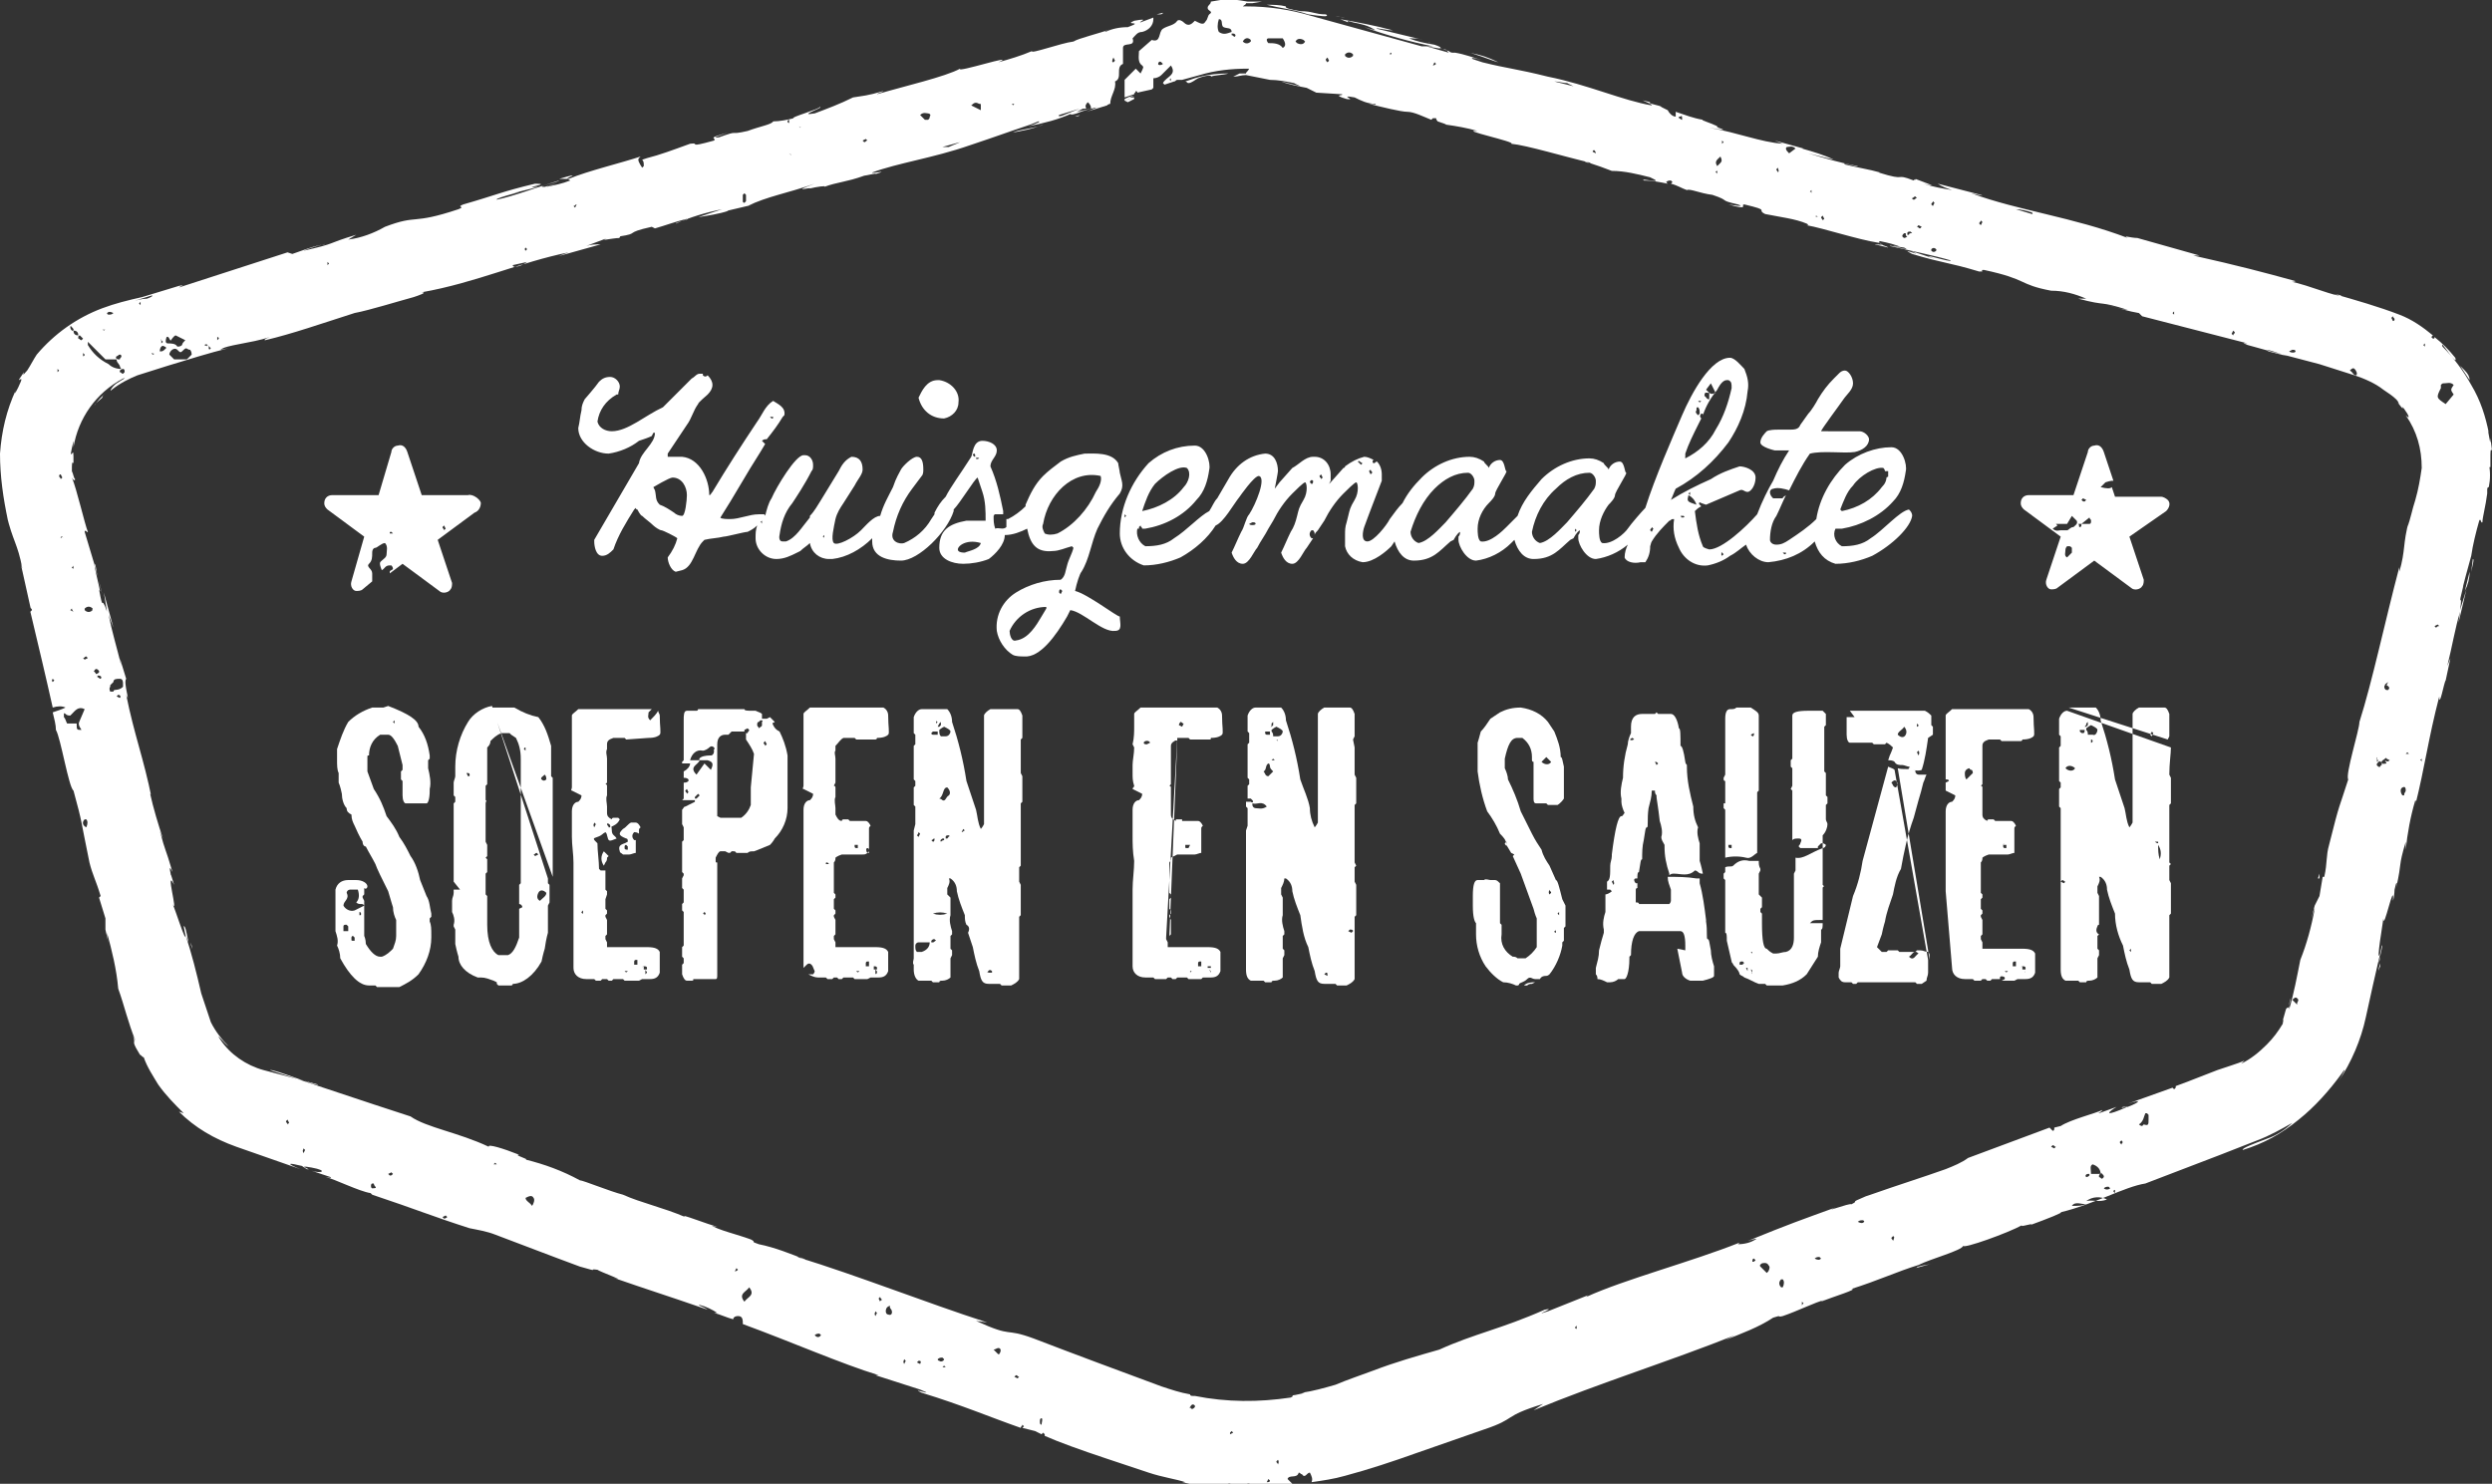 <?xml version="1.0" encoding="utf-8"?>
<!-- Generator: Adobe Illustrator 26.0.3, SVG Export Plug-In . SVG Version: 6.00 Build 0)  -->
<svg version="1.1" id="Laag_1" xmlns="http://www.w3.org/2000/svg" xmlns:xlink="http://www.w3.org/1999/xlink" x="0px" y="0px"
	 width="156px" height="92.9px" viewBox="0 0 156 92.9" style="enable-background:new 0 0 156 92.9;" xml:space="preserve">
<rect x="0" y="0" width="156" height="92.9" fill="#333333" stroke="none"/>
<style type="text/css">
	.st0{fill:#FFFFFF;}
</style>
<g id="Laag_1-2">
	<path class="st0" d="M81.9,0.9c0.7,0.1,1.4,0.2,1.1,0c-0.7,0-0.8-0.2-1.6-0.2c-0.6-0.1-1-0.2-0.9-0.3c-0.4-0.1-0.8-0.1-1.2-0.1
		C80.1,0.5,81,0.6,81.9,0.9C82.2,0.9,82,0.8,81.9,0.9z"/>
	<path class="st0" d="M89.5,2.6L89,2.5L89.5,2.6L89.5,2.6z"/>
	<path class="st0" d="M64.6,3L64.6,3C64.7,3,64.7,3,64.6,3z"/>
	<path class="st0" d="M89.8,2.7l0.5,0.1L89.8,2.7z"/>
	<path class="st0" d="M35,11.2c0.2,0,0.3,0,0.5,0C35.3,11.2,36.7,10.7,35,11.2z"/>
	<path class="st0" d="M89.5,2.7c0.1,0,0.2,0,0.3,0H89.5C89.5,2.6,89.4,2.7,89.5,2.7z"/>
	<path class="st0" d="M127,76.9l-1.5,0.5L127,76.9z"/>
	<path class="st0" d="M121,79.1c-0.3,0.1-0.6,0.1-0.9,0.2c-0.1,0-0.1,0.1-0.2,0.1L121,79.1z"/>
	<path class="st0" d="M69.5,6.4C69.5,6.4,69.5,6.4,69.5,6.4l-1.3,0.4l0,0l0.5-0.1C68.5,6.8,68.3,6.9,68,7l1.3-0.4L69.5,6.4z"/>
	<path class="st0" d="M70.4,6.3l0.3-0.1C70.8,6.2,70.7,6.2,70.4,6.3L70.4,6.3l0.2,0.1L71,6.2c0,0,0-0.1,0-0.1c-0.1,0-0.2,0-0.3,0
		L71,6C71,6,71,6,71,6c-0.2,0-0.4,0.1-0.6,0.2L70.4,6.3z"/>
	<path class="st0" d="M153.9,39.4v-0.1l0,0V39.4z"/>
	<path class="st0" d="M78.1,92.9L78.1,92.9z"/>
	<path class="st0" d="M155.9,28.8c0-0.6,0-0.7,0.1-0.6c-0.1-0.9-0.1-0.8-0.1-0.6s0,0.2-0.2-0.9c0,0.2,0,0.1,0.1,0.4
		c-0.2-1-0.5-2-1.1-3c-0.5-0.9-1.1-1.7-1.8-2.4c-0.1-0.3,0.1,0,0.4,0.4s0.5,0.6,0.4,0.3c-0.4-0.5-0.8-0.9-1.3-1.3
		c0,0.1,0,0.1-0.1,0.1l-0.1-0.1l0.1-0.1c-0.6-0.5-1.3-1-2.1-1.3c-1.3-0.5-2.7-0.9-4.1-1.3l0.5,0.1c-0.4,0.1-1.9-0.6-3.3-0.9
		c0.3,0.1,0.4,0,0.4,0c-1.8-0.5-3.7-1-6.4-1.6h0.4c-1.1-0.3-2.8-0.8-3.9-1.1c-0.4,0-1-0.2-0.6,0c-3.4-1.3-6.8-1.7-9.8-2.8
		c0.4,0.1,0.9,0.2,0.6,0.1l-2.7-0.7c0.3,0.2,0.6,0.3,0.9,0.4c-0.6-0.1-1.2-0.2-1.8-0.4c1.2,0.3,0-0.1-0.5-0.3c0.1,0.1-0.1,0-0.1,0.1
		c-1.3-0.5-0.3,0.1-2.2-0.5h0.1c-0.7-0.2-1.4-0.3-2.2-0.5c-0.3-0.2,0.8,0.2,0.8,0.1c-1.1-0.2-2.1-0.5-3.1-0.8l1.6,0.4
		c-0.6-0.3-1.3-0.5-2-0.7h0.1l-1.8-0.5l0.5,0.2c-1.4-0.1-2.8-0.7-4.6-1c1.8,0.3,0.3,0,0.5-0.1c-0.4-0.2-1.1-0.4-0.9-0.4
		c-0.6-0.1-1.1-0.3-1.7-0.5c0,0.1,0,0.2,0,0.3c-0.2,0-0.4-0.2-0.5-0.4L104,6.7c0-0.1-0.9-0.2-0.7-0.3c-1.1-0.3,0.2,0.1,0.1,0.2
		c-1.8-0.3-4-1.3-6.5-1.8c-2-0.5-2.5-0.5-4.1-0.9l-0.6-0.2c-0.3-0.2,0.7,0.1,0.7,0.1c-0.7-0.2-1.2-0.4-1.8-0.5H91
		c-0.1,0-0.2,0-0.3-0.1L90.1,3c0.2,0,0-0.1-0.3-0.2c-0.6-0.1-1.1-0.2-1.6-0.4c0.3,0,0.6,0,0.9,0.1l-2.9-0.7c-0.2-0.1,0.6,0.1,1,0.1
		c-1.1-0.3-2.2-0.5-3.3-0.7l0.5,0.2c-0.1-0.1,0-0.1,0.3,0c0.5,0.1,1,0.2,1.4,0.5l-0.7-0.2c1.4,0.5,2.8,0.9,4.3,1.2H89L82.1,1
		c-1.3-0.4-2.7-0.6-4.1-0.6h-0.2c0.1-0.1,0.2-0.1,0.2-0.2h0.4L79,0.1c-0.3,0-0.6,0-0.9,0l0,0C77.5,0,77-0.1,76.4,0l-0.6,0.1
		c0,0.2-0.2,0.2-0.2,0.4s0.4,0.2,0.1,0.4c-0.1,0.1-0.1,0.3-0.2,0.4S75.4,1.6,75,1.4l-0.2-0.1c-0.2,0.2-0.4,0.4-0.7,0.1
		c-0.1-0.1-0.3-0.2-0.4-0.1c-0.2,0.3-0.6,0.3-0.9,0.5s-0.1,0.9-0.7,0.7l-0.8,0.7c0,0.3-0.1,0.7,0.2,0.9c0.1,0.1,0.1,0.1-0.1,0.5
		l-0.3-0.3L70.4,5v1.1l0.6-0.2c0-0.1,0.1-0.1,0.1-0.2c0.1,0,0.1,0.1,0.1,0.1l0.9-0.2c0,0,0.1-0.1,0.1-0.1V4.9c0.2,0,0.4-0.1,0.5-0.2
		c0.2-0.2,0.4-0.4,0.6-0.6c0.4,0.6-0.3,0.7-0.5,1.1c0,0,0.1,0.1,0.1,0.1l0.6-0.2c0.1,0,0.1-0.1,0.2-0.1c0.1,0,0.2,0,0.3,0l1.1-0.3
		c1-0.3,2-0.4,3-0.4h0.1C78.1,4.5,78,4.5,78,4.6c-0.1,0-0.3,0-0.4,0l-0.4,0.2c0.3,0,0.5-0.1,0.8-0.1l0,0c0.5,0.1,1,0.2,1.5,0.3
		c0.5,0,1,0.1,1.5,0.2l0.4,0.2c-0.4-0.1-0.8-0.2-1.2-0.3c0.5,0.2,1.1,0.3,1.6,0.4c0.2,0.1,0.4,0.2,0.6,0.3L84,5.9
		c0.2,0.1-0.7,0,0.3,0.3c0.7,0.1-0.6-0.3,0.5-0.1c0.4,0.2,0.8,0.4,1.3,0.4c0.1,0.1-0.1,0-0.4,0c0.8,0.2,2,0.5,2.4,0.5s1,0.3,1.5,0.5
		l0.1-0.1c0.1,0,0.1,0,0.2,0c0,0,0,0.1,0.1,0.2c0.3,0.1,0.6,0.2,0.5,0.2c0.7,0.1,1.3,0.2,2,0.4c-1.3-0.1,2.5,0.7,2.1,0.8
		c1,0.1,3.3,0.8,5,1.2c-0.1,0-0.3,0-0.4-0.1c0.9,0.3,1.2,0.4,1.7,0.6c0.8,0,1.6,0.2,2.4,0.4c1.1,0.5-0.7,0-0.4,0.2
		c0.5,0,1,0.1,1.5,0.2l-0.1-0.1c0.1-0.1,0.2-0.1,0.3-0.1c0,0,0.1,0.1,0.1,0.1c0,0,0,0-0.1,0.1c0.4,0.1,0.7,0.3,1,0.4
		c0.2-0.1,0.8,0.2,1.6,0.3c1.2,0.4,0.3,0.3,1.6,0.6c0.6,0.2-0.6,0-0.6,0c1.4,0.4,0.7,0,1,0c1.7,0.4,0.7,0.3,1.3,0.6
		c1,0.2,1.9,0.3,2.6,0.6c0,0,0.2,0.1,0,0.1c1.1,0.2,3.2,0.9,4.5,1.1c0.1,0,0.1,0,0.2,0.1c-0.2-0.1-0.2-0.2-0.1-0.2
		c0.5,0.1,0.9,0.2,1.4,0.4c-0.2-0.1-0.4-0.1-0.6-0.1l0.7,0.1c0.6,0.3-0.9-0.2-0.9-0.1c1.3,0.3,2.8,0.6,3.8,0.9
		c0.2,0.2-2.3-0.6-1-0.1l-1.5-0.5c1.1,0.5-0.9-0.3,0.1,0.2c2,0.6,2.2,0.5,4.2,1.1c0.5,0-0.1-0.1,0.3-0.1c2.8,0.6,2.1,0.9,4.2,1.3
		c0.8,0,1.5,0.2,2.2,0.5h-0.5c1.9,0.5,1.2,0.1,3.1,0.7c-0.4,0-1.5-0.4-1.2-0.3c0.6,0.2,1.3,0.4,1.9,0.5l0.2,0.2l6.6,1.7
		c-0.1,0-0.5-0.1,0,0.1c1.4,0.4,3,0.8,4.5,1.2l2.2,0.7c0.6,0.2,1.3,0.5,1.8,0.9c0.3,0.2,0.6,0.4,0.8,0.6c0.2,0.2,0.2,0.4,0.1,0.2
		c0.6,0.8,0.1,0,0.4,0.4s0.4,0.7,0.1,0.4c0.7,1,1,2.1,1,3.3c-0.1,0.7-0.2,1.3-0.4,2c-0.2,0.6-0.3,1.2-0.5,1.7l0.1-0.4
		c-0.4,1.5-0.2,1.8-0.6,3.2v-0.3c-0.9,3.4-1.7,7.2-2.5,9.7c0,0.5-0.9,3.3-0.7,3.6c-0.6,1.9-0.5,1.3-1.2,4.1c-0.2,0.7-0.1,1.1-0.3,2
		h-0.1l-0.2,1.2l-0.3,0.6l-0.2,0.8c0.1-0.3,0.2-0.7,0.2-0.6c-0.2,1.1-0.5,2.2-0.9,3.2c-0.2,1-0.4,2.1-0.7,3.1c0-0.2,0-0.5,0.1-0.7
		c-0.1,0.5-0.1,0.6-0.2,0.6s-0.1,0.1-0.3,0.8c0.1-0.2,0,0.1,0,0.2c-0.3,0.5-0.6,0.9-1,1.3c-0.5,0.5-1,0.9-1.6,1.2l0.2-0.2
		c-0.2,0.1-0.5,0.2-0.8,0.3l-0.9,0.3l-1.8,0.7l-0.8,0.3v0.1l-0.1,0.1l-0.1-0.1l-2.8,1c0.9-0.3,0.8-0.1,0,0.2h-0.3
		c-0.4,0.2,0.8-0.2-0.2,0.2s-0.7,0.1-0.2-0.2l-1.1,0.4c-0.1,0,0.2-0.1,0.2-0.2c-0.4,0.2-2,0.6-2.6,1H129l-0.4,0.1
		c0,0.1,0,0.2-0.1,0.2c-0.1-0.1-0.1-0.1-0.2-0.2l-5.1,1.9c-0.4,0.3-0.9,0.5-1.4,0.7c-1.4,0.5-3,1-4.7,1.6l0,0l0,0l-0.3,0.1
		c-1.2,0.5-0.3,0.2-0.9,0.5c-0.1-0.1-1.9,0.6-1,0.2c-2.2,0.8-2.8,1-5.5,2.1c0.3-0.1,0.7-0.2,0.5-0.1c-0.3,0.2-0.7,0.3-1.1,0.3
		l0.1-0.1c-3,1.2-7.2,2.3-9.6,3.4l0.1-0.1l-2.5,1c-1.2,0.4,0.7-0.3-0.2-0.1c-2.7,1.2-4.4,1.5-6.6,2.5c-1.4,0.4-2.8,0.8-4.1,1.3
		c-0.8,0.3-1.7,0.6-2.4,0.9c-0.7,0.2-1.4,0.4-2.1,0.5h0.2c-0.4,0.1-0.8,0.2-1.2,0.2c0.1,0,0.7-0.1,0.3,0.1c-2,0.3-4,0.3-6-0.1h-0.1
		c-0.1,0-0.2,0-0.2-0.1c0,0,0,0,0,0c-0.6-0.1-1.2-0.3-1.8-0.5c-2.7-1-5.4-2-8-3c-1.9-0.7-1.2,0-3.6-1.1l0.7,0.1
		c-4-1.3-8-2.9-11.9-4.1c0.2,0,0.4,0.1,0.6,0.2c-1-0.4-2-0.8-3-1c-0.6-0.2-0.1-0.1-0.5-0.3c-0.8-0.3-2.1-0.6-2.5-0.9
		c-0.1,0,0.2,0.1,0.4,0.1c-0.5-0.1-2.5-0.9-2-0.6c-1.4-0.6-2.8-0.9-3.9-1.4c-0.8-0.2-2.5-0.9-2.7-0.9c-1.1-0.6-2.2-1-3.4-1.3
		c0.3,0-0.8-0.3-0.4-0.3c-1-0.4-2-0.7-1.9-0.5c-1.9-0.9-3.9-1.2-4.9-1.9c-3.1-1-6-2-8.8-2.9c0.2-0.1,3.1,1.1,3,0.9L16.5,67
		c-1.1-0.3-2.1-1-2.7-1.9c-0.4-0.6,0.3,0.3,0.5,0.4c-0.4-0.4-0.8-0.9-1.1-1.5c-0.2-0.6-0.4-1.2-0.6-1.8c-0.3-1.3-0.6-2.5-1-3.7
		c0.1,0.2,0.1,0.3,0.2,0.5c-0.1-0.5-0.2-1.1-0.3-1l0.1,0.5c0.1,0.8-0.7-1.8-0.8-1.9c0.4,0.8-0.5-2.4,0.1-1.2
		c-0.1-0.3-0.2-0.7-0.2-0.6c-0.1-0.5-0.1-0.6,0.1-0.2c-0.5-1.7-0.4-1.1-0.8-2.6c0,0,0.1,0.3,0.2,0.5c-0.3-0.9-0.6-1.9-0.8-2.8
		c0.1,0.1,0-0.1,0.1,0.3C9,47.5,8.4,46,7.9,43.5c0.3,0.7-0.2-0.8,0-1l-0.4-1.3l0.1,0.5c-0.3-1.2-0.6-2.2-0.8-3.2l0.3,0.8l-0.6-2.2
		l0.2,1.2c-0.4-1.2-0.2,0.2-0.5-1.4C6.4,37.4,6,36,5.9,35.3l0,0c-0.2-0.7-0.4-1.3-0.6-2c0-0.2,0.2,0.1,0.2,0c-0.2-0.5-0.7-2.7-1-3.4
		c0.1,0.2,0.2,0.2,0.2,0.1c-0.1-0.1-0.1-0.3-0.2-0.5c0-0.5,0-0.6,0.1-0.5c0-0.8,0-0.7-0.1-0.6s-0.1,0.1,0.1-0.8c0,0.1,0,0.3,0,0.4
		c0.3-1.8,1.4-3.4,3.1-4.3c0.3-0.1-0.1,0.1-0.4,0.3S6.8,24.6,7,24.4c0.5-0.4,1.1-0.7,1.6-0.9c0.6-0.2,1.3-0.4,1.9-0.6
		c1.3-0.4,2.6-0.8,3.8-1.1l-0.5,0.1c0.3-0.3,1.9-0.4,3.1-0.8c-0.3,0.1-0.4,0.2-0.3,0.2c1.7-0.4,3.4-1,5.9-1.8l-0.3,0.1
		c1-0.2,2.6-0.7,3.7-1c0.3-0.1,0.9-0.3,0.5-0.3c3.4-0.6,6.2-1.9,9.2-2.5c-0.3,0.1-0.8,0.3-0.5,0.2l2.5-0.7c-0.3,0-0.6,0-0.9,0.1
		c0.5-0.2,1.1-0.4,1.6-0.6c-1.1,0.4,0,0.1,0.5,0.1c-0.1,0,0.1-0.1,0-0.1c1.3-0.2,0.2-0.2,2-0.6L41,14.3c0.7-0.2,1.2-0.4,2-0.6
		c0.3,0-0.7,0.2-0.7,0.3c0.9-0.4,1.9-0.7,2.9-0.9l-1.5,0.5c0.6-0.1,1.3-0.2,1.9-0.4h-0.1l1.7-0.4l-0.4,0.1c1.2-0.6,2.5-0.8,4.2-1.4
		c-1.6,0.6-0.2,0.2-0.3,0.3c0.4-0.1,1.1-0.2,0.9-0.1c0.8-0.3,1.4-0.3,2.5-0.7c0.1,0,0.9-0.2,0.7-0.1c1-0.3-0.3,0-0.2-0.1
		c1.6-0.6,3.8-0.9,6.1-1.7c1.8-0.6,2.3-0.8,3.8-1.3l0.5-0.2c0.3,0-0.6,0.3-0.6,0.3c1-0.2,1.8-0.4,2.7-0.8c-0.2,0.1,0,0.1,0.3,0
		c0.5-0.2,0.6-0.2,0.9-0.3l0,0L67.4,7l0.4-0.2l0.2,0c-0.1-0.2,0-0.3,0.1-0.4c0.1,0.1,0.2,0.2,0.2,0.4l1.2-0.3c0-0.5,0.4-0.9,0.3-1.4
		c0.5-0.2,0-0.9,0.5-1.1c0-0.3,0-0.6,0-1s0.8,0,0.6-0.6c0.2-0.2,0.3-0.4,0.6-0.4c0.4-0.1,0.7-0.4,0.7-0.8c0,0,0,0,0-0.1l-0.8,0.3
		c-0.2,0,0.7-0.3-0.4-0.1c-0.7,0.3,0.7,0-0.4,0.4c-0.5,0-1,0.1-1.4,0.3c-0.1,0,0.1-0.1,0.4-0.2c-0.8,0.3-2.1,0.6-2.4,0.8
		c-0.8,0.1-2.7,0.8-2.6,0.6c-0.7,0.3-1.4,0.5-2.1,0.7c1.3-0.6-2.7,0.7-2.4,0.4c-0.9,0.5-3.5,1.1-5.2,1.6c0.1-0.1,0.3-0.1,0.4-0.2
		c-1,0.3-1.3,0.3-1.9,0.4c-0.8,0.4-1.6,0.7-2.4,1c-1.2,0.2,0.7-0.4,0.3-0.4c0.1,0.1-2,0.7-1.6,0.7c-0.4,0.1-0.9,0.2-1.3,0.2
		c-0.1,0.2-0.8,0.3-1.6,0.6c-1.3,0.3-0.4-0.1-1.8,0.4c-0.7,0.1,0.6-0.3,0.6-0.3c-1.5,0.4-0.7,0.3-0.9,0.5c-1.8,0.5-0.8,0.1-1.5,0.2
		c-1.1,0.4-1.9,0.7-2.7,0.9c-0.1,0-0.2,0,0,0l-0.3,0.1c0.1,0.1,0.1,0.2,0.1,0.4c0,0,0,0-0.1,0.1C40,10.2,39.9,10,40,9.9
		c0,0,0,0,0.1-0.1c-1.2,0.4-3.3,0.9-4.5,1.4h-0.2c0.2,0,0.3,0.1,0.3,0.1c-0.5,0.2-1,0.3-1.5,0.4c0.2-0.1,0.4-0.1,0.6-0.2l-0.7,0.2
		c-0.7,0,0.9-0.3,0.9-0.4c-1.3,0.4-2.9,1-3.9,1.2c-0.2-0.1,2.4-0.7,1-0.4l1.6-0.4c-1.3,0.1,1-0.2-0.2-0.2c-2.1,0.5-2.4,0.7-4.5,1.3
		c-0.5,0.2,0.2,0.1-0.3,0.3c-3,1-2.5,0.3-4.6,1.1c-0.7,0.4-1.5,0.7-2.3,0.8l0.5-0.3c-2,0.6-1.1,0.5-3.3,1c0.4-0.2,1.6-0.5,1.3-0.4
		c-0.7,0.1-1.4,0.4-2,0.6l-0.3-0.1L11.2,18c0.1-0.1,0.5-0.2,0-0.1l-2.3,0.7C8,18.8,7.2,19,6.4,19.3c-1.6,0.6-3,1.6-4.1,2.9
		c-0.2,0.3-0.4,0.7-0.6,1c-0.2,0.2-0.3,0.4-0.2,0.1c-0.7,1,0,0.1-0.2,0.6S0.8,24.9,1,24.4c-0.6,1.3-0.9,2.6-1,4
		c0,1.4,0.2,2.8,0.5,4.2l-0.1-0.4c0.4,1.7,0.7,1.8,1,3.4l-0.1-0.3c0.2,0.9,0.4,1.8,0.6,2.7h0c0,0.1,0.1,0.1,0.1,0.2c0,0,0,0-0.1,0.1
		c0.5,2.1,1,4.2,1.4,6c0.3-0.1,0.6-0.1,0.8,0c-0.2,0.1-0.5,0.2-0.8,0.3c0.1,0.4,0.2,0.8,0.2,1.1c0.3,0.5,0.8,3.6,1.1,3.8
		C5.2,51.7,5,51.1,5.6,54c0.2,0.8,0.4,1.1,0.7,2.1l-0.1,0.1l0.4,1.3v0.7l0.2,0.9c-0.1-0.4-0.1-0.8-0.1-0.7c0.3,1.1,0.6,2.3,0.7,3.5
		C7.8,63,8,64,8.5,65.2c-0.1-0.2-0.2-0.4-0.3-0.7c0.2,0.5,0.2,0.6,0.2,0.7s-0.1,0.1,0.4,0.9c-0.1-0.2,0.1,0.1,0.2,0.1
		c0.2,0.6,0.6,1.2,0.9,1.7c0.5,0.7,1,1.2,1.6,1.8l-0.3-0.1c1,1,2.2,1.7,3.6,2.2l4,1.4c-1-0.4-0.7-0.4,0.1-0.2l0.3,0.2
		c0.5,0.1-0.8-0.3,0.3-0.1s0.6,0.4,0,0.2l1.2,0.4c0.1,0.1-0.2,0-0.3,0c0.5,0.1,2.1,0.9,2.8,1l0.1,0.1c2.7,0.9,3.9,1.4,6.1,2.1
		c0.5,0.1,1.1,0.2,1.6,0.4c1.6,0.6,3.4,1.3,5.3,2c1.4,0.4,0.4,0.1,1.1,0.2c0.1,0.1,2,0.8,1,0.5c2.3,0.8,3,1,5.9,2
		c-0.3-0.2-0.7-0.3-0.5-0.3c0.4,0.1,0.8,0.3,1.1,0.5h-0.2c0.4,0.1,0.8,0.3,1.2,0.4l0,0c0-0.1,0.1-0.2,0.3-0.2c0,0,0,0,0,0
		c0.2,0,0.3,0.1,0.3,0.4c0,0,0,0.1,0,0.1c3,1.1,6.2,2.5,8.5,3.2h-0.2l2.8,0.9c1.2,0.5-0.8-0.2,0.1,0.2c2.6,0.8,4.2,1.5,6.2,2.2l0,0
		c0-0.1,0.1-0.1,0.1-0.2l0.1,0.1L64,89.4l0.8,0.2l0.4,0.2l0.1-0.1l0.1,0.1v0.1c0.9,0.4,2.3,0.9,3.8,1.4c0.9,0.3,1.8,0.6,2.7,0.9
		s1.7,0.4,2.3,0.6L74,92.8c0.5,0.1,0.9,0.2,1.4,0.3c-0.1-0.1-0.8-0.2-0.3-0.1s1.2,0.1,1.7,0.2c0,0-0.1-0.1-0.1-0.1c0,0,0-0.1,0-0.1
		c0.1-0.1,0.3-0.2,0.5,0c0,0,0,0,0,0c0,0,0,0.1,0,0.1c0,0-0.1,0.1-0.2,0.1c0.3,0,0.7,0,1.1,0c-0.1,0-0.2,0-0.2-0.1c0,0,0-0.1,0-0.1
		c0.1-0.1,0.3-0.2,0.5,0c0,0,0,0,0,0c0,0,0,0.1,0,0.1C78.4,93,78.3,93,78.2,93c0.9,0,1.8,0,2.7-0.1c-0.1-0.1-0.2-0.2-0.3-0.3
		c0.1-0.3,0.6,0,0.7-0.4c0.1,0,0.1,0.1,0.2,0.1c0.2,0.3,0.3-0.1,0.5-0.1c0.1,0.2,0.2,0.4,0.1,0.6c0.7-0.1,1.4-0.2,2.1-0.4
		c1.5-0.4,3-0.9,4.4-1.4l4.3-1.5c2.1-0.7,1.1-0.8,3.7-1.6L96,88.3c4.1-1.7,8.6-3.1,12.6-4.7c-0.2,0.1-0.4,0.2-0.6,0.3
		c1-0.4,2.1-0.8,3-1.4c0.6-0.2,0.2,0,0.6-0.1c0.9-0.3,2.1-0.9,2.6-1c0.1,0-0.1,0-0.2,0.1c0.7-0.3,2.4-0.8,1.9-0.8
		c1.6-0.5,2.9-1.1,4.2-1.5c0.8-0.4,2.7-0.9,2.8-1.2c0,0.2,2.8-0.8,3.7-1.3c-0.3,0.2,0.9-0.2,0.5,0c1.1-0.4,2.1-0.8,1.9-0.8
		c2.1-0.5,4-1.6,5.3-1.8l4.7-1.8l2.3-0.9c0.8-0.3,1.5-0.7,2.2-1.1c-0.4,0.4-1,0.8-1.6,1c-0.8,0.3-1.6,0.6-1.5,0.7
		c1.3-0.4,2.4-1,3.5-1.9c1-0.8,1.9-1.8,2.7-2.9c0.4-0.6,0,0.2-0.2,0.5c0.8-1.2,1.4-2.6,1.7-4c0.3-1.4,0.6-2.7,0.9-4
		c0,0.2,0,0.4-0.1,0.6c0.1-0.5,0.3-1.2,0.2-1.1l-0.1,0.5c-0.3,0.8,0.2-2.1,0.2-2.2c0,0.9,0.7-2.5,0.6-1.1c0.1-0.3,0.1-0.8,0.1-0.7
		c0.1-0.5,0.2-0.6,0.1-0.1c0.4-1.8,0.1-1.2,0.6-2.9c0,0,0,0.3,0,0.5c0.1-1,0.3-2.1,0.6-3.1c0,0.1,0.1-0.1,0,0.3
		c0.6-2.4,0.8-4.1,1.5-6.8c0,0.8,0.3-0.9,0.4-1l0.3-1.4l-0.2,0.5c0.3-1.2,0.5-2.4,0.8-3.4l-0.1,0.7l0,0l0.5-2.1l-0.4,1.3
		c0.2-1.3-0.2,0.1,0.2-1.5c-0.1,0.3,0.3-1.2,0.5-1.9l0,0c0.1-0.7,0.3-1.5,0.5-2.2c0.1-0.2,0.1,0.2,0.2,0.1c0-0.3,0.2-1,0.3-1.8
		c0-0.1,0-0.2,0-0.2c0-0.1,0-0.2,0.1-0.2c0.1-0.5,0.1-1,0-1.5c0,0.3,0.1,0.3,0.1,0.2L155.9,28.8z M72.8,4c-0.1,0.1-0.3,0.1-0.3,0
		c0-0.1,0.1-0.2,0.2-0.1L72.8,4C72.8,3.9,72.8,4,72.8,4z M73.3,5.1c0,0,0-0.1-0.1-0.1c0,0,0,0,0.1-0.1V5.1L73.3,5.1z M76.3,2
		c-0.1-0.2-0.1-0.5,0-0.8c0.3,0,0.1,0.4,0.3,0.5s0.5,0,0.5,0.3C76.8,2.1,76.6,2.2,76.3,2L76.3,2z M77.3,2.3c-0.1,0-0.1-0.1-0.2-0.1
		c0,0,0-0.1,0-0.1c0,0,0.1,0,0.1,0C77.3,2.1,77.4,2.2,77.3,2.3C77.4,2.3,77.3,2.3,77.3,2.3L77.3,2.3z M77.8,2.6
		C77.8,2.5,77.8,2.5,77.8,2.6c0.1-0.2,0.3-0.3,0.5-0.1c0,0,0,0,0,0c0,0,0,0.1,0,0.1C78.2,2.7,78,2.8,77.8,2.6
		C77.8,2.6,77.8,2.6,77.8,2.6L77.8,2.6z M80.3,3c-0.2-0.3-0.6-0.3-0.9-0.3c0,0-0.1-0.1-0.1-0.2s0.1-0.1,0.1-0.1h0.9
		C80.5,2.7,80.5,2.9,80.3,3z M81.1,2.6c0.1-0.2,0.3-0.2,0.5-0.1c0,0,0.1,0.1,0.1,0.1c-0.1,0.2-0.3,0.2-0.5,0.1
		C81.1,2.6,81.1,2.6,81.1,2.6L81.1,2.6z M83.1,3.9C83,3.8,83,3.8,83,3.7c0,0,0.1-0.1,0.1-0.1l0.1,0.2L83.1,3.9z M84.7,3.5
		c-0.1,0.1-0.3,0.2-0.5,0c0,0,0,0,0,0c0,0,0-0.1,0-0.1c0.1-0.1,0.3-0.2,0.5,0C84.7,3.4,84.7,3.4,84.7,3.5
		C84.7,3.4,84.7,3.5,84.7,3.5L84.7,3.5z M87.1,3.4L87,3.4c0,0,0-0.1,0.1-0.1C87.1,3.3,87.1,3.3,87.1,3.4L87.1,3.4z M89.7,4.1
		C89.7,4.1,89.6,4.1,89.7,4.1l0.1-0.2l0.1,0.1C89.8,4.1,89.7,4.1,89.7,4.1L89.7,4.1z M90.7,3.3l-1.4-0.4l1.2,0.2
		C90.6,3.2,90.7,3.3,90.7,3.3L90.7,3.3z M97.3,5.1c0.3,0,0.5,0.1,0.8,0.1l0.4,0.2L97.3,5.1z M99.9,9.6l-0.2-0.1c0,0,0-0.1,0.1-0.1
		C99.8,9.4,99.9,9.5,99.9,9.6L99.9,9.6z M105.3,7.5c-0.1,0-0.1-0.1-0.2-0.1c0,0,0-0.1,0-0.1c0,0,0.1,0,0.1,0
		C105.3,7.2,105.3,7.3,105.3,7.5C105.3,7.4,105.3,7.5,105.3,7.5L105.3,7.5z M107.5,10.9c0,0,0-0.1-0.1-0.1c0,0,0-0.1,0.1-0.1
		C107.5,10.7,107.5,10.7,107.5,10.9C107.5,10.8,107.5,10.8,107.5,10.9L107.5,10.9z M107.7,10.2c-0.1,0.1-0.1,0.1-0.2,0.2
		c-0.2-0.3,0-0.4,0.2-0.6C107.8,10,107.8,10.1,107.7,10.2L107.7,10.2z M107.8,9C107.8,9,107.8,8.9,107.8,9c0-0.1,0-0.2,0-0.2
		l0.1,0.1L107.8,9z M111.3,10.8c0-0.1-0.1-0.1-0.1-0.2c0,0,0.1-0.1,0.1-0.1C111.3,10.6,111.4,10.7,111.3,10.8
		C111.4,10.7,111.3,10.8,111.3,10.8L111.3,10.8z M112,9.6c-0.1-0.1-0.2-0.2-0.2-0.3c0,0,0-0.1,0.1-0.1s0.3-0.1,0.5,0.1L112,9.6z
		 M113.4,12.1c0,0,0-0.1-0.1-0.1c0,0,0,0,0.1-0.1C113.4,12,113.4,12,113.4,12.1L113.4,12.1z M113.6,13.6
		C113.6,13.6,113.6,13.6,113.6,13.6l0.1-0.1l0.1,0.1C113.6,13.5,113.6,13.6,113.6,13.6L113.6,13.6z M114.1,13.8
		c0-0.1-0.1-0.1-0.1-0.2c0,0,0.1-0.1,0.1-0.1l0.1,0.2L114.1,13.8z M119.4,14.8c-0.1,0.1-0.2,0.1-0.2,0.1c-0.2-0.1-0.1-0.2,0-0.3
		c0,0,0.1,0,0.1,0C119.3,14.7,119.3,14.8,119.4,14.8L119.4,14.8z M119.5,14.7c0,0-0.1,0-0.1,0c0,0,0-0.1,0-0.1
		c0-0.1,0.1-0.1,0.2-0.1c0,0,0.1,0.1,0.1,0.1C119.6,14.6,119.5,14.6,119.5,14.7L119.5,14.7z M119.7,12.4c0.1,0,0.1-0.1,0.2-0.1
		c0,0,0.1,0.1,0.1,0.1c-0.1,0-0.1,0.1-0.2,0.1C119.8,12.5,119.7,12.5,119.7,12.4L119.7,12.4z M120.2,14.3c-0.1,0-0.1-0.1-0.2-0.1
		l0.1-0.1l0.2,0.1C120.3,14.2,120.2,14.3,120.2,14.3L120.2,14.3z M121,12.6l0.1,0.1l-0.1,0.2c0,0-0.1-0.1-0.1-0.1
		C120.9,12.7,121,12.7,121,12.6z M121.2,15.7c-0.1,0.1-0.2,0.1-0.3,0c0,0,0,0,0,0c0,0,0,0,0-0.1c0.1-0.1,0.2-0.1,0.3,0
		C121.2,15.6,121.2,15.6,121.2,15.7C121.2,15.6,121.3,15.6,121.2,15.7z M124,14.1c0,0-0.1-0.1-0.1-0.1c0-0.1,0.1-0.1,0.1-0.2
		l0.1,0.1L124,14.1z M127.2,13.4l-1-0.3c0.3,0,0.7,0.1,1,0.2C127.2,13.3,127.3,13.4,127.2,13.4L127.2,13.4z M136.1,19.7l-0.1-0.1
		l0.1-0.1C136.1,19.6,136.1,19.6,136.1,19.7L136.1,19.7z M139.7,20.9l0.1-0.2c0,0,0.1,0.1,0.1,0.1c0,0.1-0.1,0.1-0.1,0.2L139.7,20.9
		z M140.5,21.5l-0.7-0.2L140.5,21.5z M142,22c-0.1-0.1,0-0.1,0.3,0c0.3,0.1,0.6,0.2,0.9,0.3L142,22z M143.3,22
		C143.3,22,143.3,21.9,143.3,22l0.2-0.1c0.1,0,0.2,0,0.2,0.1S143.4,22.1,143.3,22L143.3,22z M147.5,23.5c-0.2,0-0.2-0.2-0.4-0.3
		c0.1-0.1,0.2-0.2,0.3-0.1S147.6,23.4,147.5,23.5L147.5,23.5z M149.8,20.1l-0.1-0.2l0.1-0.1c0,0.1,0.1,0.1,0.1,0.2
		C149.9,20,149.9,20.1,149.8,20.1L149.8,20.1z M69.7,3.6l0.1,0.2l-0.1,0.1C69.6,3.9,69.6,3.8,69.7,3.6C69.6,3.7,69.7,3.6,69.7,3.6z
		 M66.3,7.2l1.3-0.4l-1,0.4C66.4,7.3,66.2,7.3,66.3,7.2z M63.5,6.5C63.5,6.5,63.5,6.5,63.5,6.5l-0.1,0.1c0,0,0-0.1-0.1-0.1
		C63.4,6.5,63.5,6.5,63.5,6.5z M61.3,6.5c0.1,0,0.1,0,0.1,0.1c0,0.1,0,0.2,0,0.3l-0.6-0.3C61,6.4,61.1,6.4,61.3,6.5L61.3,6.5z
		 M60.1,8.9c-0.2,0.1-0.5,0.2-0.7,0.3H59L60.1,8.9z M58.1,7.1c0.1,0,0.2,0.1,0.1,0.2c0,0,0,0,0,0c0,0.1,0,0.1-0.1,0.2
		c-0.1,0-0.1,0-0.2,0c-0.1-0.1-0.2-0.2-0.3-0.3C57.8,7,58,7.1,58.1,7.1L58.1,7.1z M54.2,8.7l0.1,0.1c-0.1,0-0.1,0.1-0.2,0.1
		c0,0-0.1-0.1-0.1-0.1L54.2,8.7z M50.2,7.9C50.2,7.9,50.3,7.9,50.2,7.9l-0.1,0.1c0,0,0,0-0.1-0.1C50.1,8,50.2,8,50.2,7.9L50.2,7.9z
		 M49.6,9.6C49.6,9.6,49.6,9.6,49.6,9.6l-0.1,0.1l-0.1-0.1C49.5,9.7,49.6,9.7,49.6,9.6z M49.4,7.5L49.4,7.5v0.2c0,0-0.1,0-0.1-0.1
		C49.3,7.6,49.3,7.5,49.4,7.5z M46.5,12.2c0,0,0.1-0.1,0.1-0.1s0.1,0.1,0.1,0.1c0,0.1,0,0.3,0,0.4c0,0-0.1,0.1-0.1,0.1
		s-0.1,0-0.1-0.1c0-0.1,0-0.1,0-0.2C46.5,12.4,46.5,12.3,46.5,12.2z M36.1,12.8C36.1,12.8,36.1,12.8,36.1,12.8L36,13l-0.1-0.1
		C36,12.9,36,12.8,36.1,12.8z M32.9,15.5l0.1,0.1l-0.1,0.1C32.9,15.7,32.8,15.6,32.9,15.5L32.9,15.5z M33,16.4
		c-0.3,0.2-0.5,0.3-0.8,0.3c0,0-0.1,0-0.1-0.1L33,16.4z M20.5,16.4l0.1,0.1l-0.1,0.1L20.5,16.4C20.4,16.5,20.5,16.4,20.5,16.4
		L20.5,16.4z M3.3,42.7C3.3,42.7,3.2,42.7,3.3,42.7c-0.1-0.1,0-0.2,0-0.2l0.1,0.1L3.3,42.7z M3.6,23.1l0.1,0.1l-0.1,0.1L3.6,23.1
		C3.6,23.2,3.6,23.1,3.6,23.1z M3.8,29.7l0.1,0.2L3.8,30c0-0.1-0.1-0.1-0.1-0.2C3.7,29.8,3.7,29.7,3.8,29.7z M3.8,33.7
		C3.8,33.7,3.8,33.7,3.8,33.7c0-0.1,0-0.1,0.1-0.1c0,0,0,0,0.1,0.1C3.9,33.6,3.9,33.6,3.8,33.7L3.8,33.7z M4.6,35.4L4.6,35.4v0.2
		c0,0-0.1,0-0.1-0.1C4.6,35.5,4.6,35.4,4.6,35.4L4.6,35.4z M8.8,19.1L8.7,19c0,0,0.1-0.1,0.1-0.1C8.8,18.9,8.8,19,8.8,19.1L8.8,19.1
		z M13.6,21.1c0,0,0.1,0,0.1,0.1l-0.1,0.1L13.6,21.1C13.6,21.1,13.6,21,13.6,21.1L13.6,21.1z M13.1,21.7c0,0,0.1,0.1,0.1,0.1
		l-0.1,0.1C13.1,21.8,13,21.8,13.1,21.7C13,21.7,13,21.7,13.1,21.7C13,21.7,13.1,21.6,13.1,21.7L13.1,21.7z M13,21.6
		C13,21.6,13,21.6,13,21.6C13,21.7,12.9,21.7,13,21.6c-0.1,0.1-0.2,0-0.2,0S12.9,21.5,13,21.6L13,21.6z M12,22.2
		c-0.1,0.1-0.2,0.2-0.3,0.3h-0.8l-0.3-0.3c0-0.2,0.3-0.5,0.5-0.3s0.2,0.2,0.4,0s0.2,0,0.4,0C11.9,21.9,12,22,12,22.2
		C12,22.1,12,22.2,12,22.2L12,22.2z M11.9,17.8L11.2,18l0,0L11.9,17.8z M10.4,21.2c0-0.1,0.1-0.2,0.2,0s0.1,0.1,0.1,0.1
		S10.9,21,11,21c0.2,0.1,0.4,0.2,0.6,0.3c-0.1,0.1-0.2,0.2-0.2,0.3c-0.1,0.1-0.2,0.1-0.3,0.1c-0.1-0.2-0.4-0.2-0.6-0.2
		S10.4,21.2,10.4,21.2L10.4,21.2z M10.4,21.8c-0.1,0.1-0.2,0.2-0.3,0.2L10,22c0,0,0-0.2,0.1-0.3s0.2,0,0.2,0S10.4,21.7,10.4,21.8
		L10.4,21.8z M10.1,21.3l0.1,0.1l-0.1,0.1L10.1,21.3C10,21.3,10.1,21.2,10.1,21.3L10.1,21.3z M9.7,22.1C9.7,22.1,9.8,22.1,9.7,22.1
		l-0.1,0.1c0,0-0.1,0-0.1-0.1C9.7,22.2,9.7,22.1,9.7,22.1L9.7,22.1z M9.5,18.5c0.1,0,0,0.1-0.3,0.2c-0.3,0-0.7,0.1-1,0.2L9.5,18.5z
		 M7.7,23.1c0.1,0,0.1,0.1,0.1,0.2c0,0-0.1,0.1-0.1,0.1c-0.1,0-0.1-0.1-0.2-0.1c0,0,0-0.1,0-0.1C7.6,23.1,7.7,23.1,7.7,23.1z
		 M7.3,22.3c0.1,0,0.1-0.1,0.2-0.1s0.1,0.1,0.1,0.1c0,0.1-0.1,0.1-0.1,0.2c0,0-0.1,0-0.1,0C7.3,22.5,7.2,22.4,7.3,22.3z M7.1,19.6
		c-0.1,0.1-0.2,0.1-0.3,0.1c0,0-0.1,0-0.1-0.1C6.8,19.5,6.9,19.5,7.1,19.6C7,19.6,7.1,19.6,7.1,19.6z M6.6,20.6
		C6.6,20.6,6.6,20.6,6.6,20.6l-0.1,0.1l-0.1-0.1C6.5,20.7,6.6,20.6,6.6,20.6L6.6,20.6z M5.5,21.4c0.4,0.4,0.8,0.8,1.1,1.1h0.7
		c0,0.2,0.1,0.2,0.2,0.4c0,0.1,0.1,0.2,0.1,0.2c-0.3,0-0.6-0.1-0.8-0.3c-0.6-0.3-1-0.7-1.3-1.2C5.5,21.6,5.5,21.4,5.5,21.4L5.5,21.4
		z M5.2,22.1l0.1,0.1c0,0,0,0.1-0.1,0.1C5.2,22.2,5.2,22.2,5.2,22.1L5.2,22.1z M5,21c0.1,0.1,0.1,0.1,0.2,0.2c0,0-0.1,0.1-0.1,0.1
		c-0.1,0-0.1-0.1-0.2-0.1c0,0,0-0.1,0-0.1C4.9,21,5,21,5,21z M4.9,21c-0.2,0-0.3-0.1-0.3-0.3C4.8,20.7,4.9,20.8,4.9,21L4.9,21z
		 M4.6,20.6c0,0,0,0.1,0,0.1c0,0-0.1,0-0.1,0s-0.1-0.1-0.1-0.2C4.4,20.3,4.5,20.5,4.6,20.6L4.6,20.6z M4.6,38.3
		C4.6,38.3,4.5,38.3,4.6,38.3l-0.2-0.1l0.1-0.1C4.5,38.1,4.5,38.2,4.6,38.3L4.6,38.3z M4.8,45.3H4.2C4.1,45.1,4.1,45,4,44.9
		c0-0.1,0-0.1,0-0.2c0-0.1,0.1,0,0.1,0c0.1,0.1,0.2,0.1,0.3,0.1c0,0,0.1-0.1,0.1-0.1c0.2-0.2,0.4-0.5,0.8-0.3L5,45.1
		c-0.1,0.2-0.1,0.3,0.1,0.6C4.8,45.7,4.8,45.7,4.8,45.3L4.8,45.3z M5.2,41.2c0.1,0,0.1-0.1,0.2-0.1c0,0,0.1,0.1,0.1,0.1l-0.2,0.1
		L5.2,41.2z M5.4,51.8L5.4,51.8c-0.2-0.1-0.3-0.3-0.1-0.5c0,0,0,0,0,0c0,0,0.1,0,0.1,0C5.5,51.4,5.5,51.6,5.4,51.8
		C5.4,51.8,5.4,51.8,5.4,51.8L5.4,51.8z M5.8,38.2c-0.1,0.1-0.3,0.2-0.5,0c0,0,0,0,0,0c0,0,0-0.1,0-0.1c0.1-0.1,0.3-0.2,0.5,0
		C5.8,38.1,5.8,38.1,5.8,38.2C5.8,38.1,5.7,38.2,5.8,38.2L5.8,38.2z M6,42.2c0-0.1-0.2-0.2-0.1-0.2c0.1-0.2,0.2-0.1,0.3,0
		c0,0,0,0.1,0,0.1C6.1,42.2,6,42.2,6,42.2L6,42.2z M6.3,42.5c-0.1,0-0.1-0.1-0.2-0.1c0,0,0-0.1,0-0.1c0,0,0.1,0,0.1,0
		C6.3,42.3,6.4,42.4,6.3,42.5C6.4,42.5,6.3,42.5,6.3,42.5L6.3,42.5z M7.1,43.3c0,0-0.2,0-0.2,0s-0.1-0.2,0-0.3v-0.1
		c0,0,0.1-0.1,0.1-0.1l0,0c0,0,0.1-0.1,0.1-0.1c0-0.2,0.2-0.2,0.4-0.2s0.2,0.2,0.2,0.3V43C7.4,43.3,7.1,43.1,7.1,43.3L7.1,43.3z
		 M7.5,43.7l-0.2-0.1c0,0,0.1-0.1,0.1-0.1C7.5,43.5,7.6,43.6,7.5,43.7L7.5,43.7z M7.9,61.1C7.9,61.1,7.8,61.1,7.9,61.1
		c0-0.1,0-0.2,0-0.2L7.9,61L7.9,61.1z M18,70.4c0-0.1-0.1-0.1-0.1-0.2c0,0,0.1-0.1,0.1-0.1l0.1,0.2L18,70.4z M19,72.2
		C19,72.2,18.9,72.1,19,72.2c-0.1-0.2,0-0.2,0-0.3l0.1,0.1L19,72.2z M23.3,74.4c-0.1,0-0.1-0.3,0-0.3c0,0,0,0,0.1,0
		c0,0,0,0.1,0.1,0.2S23.4,74.4,23.3,74.4L23.3,74.4z M24.4,73.6c0,0-0.1-0.1-0.1-0.1l0.2-0.1l0.1,0.1C24.5,73.6,24.5,73.6,24.4,73.6
		L24.4,73.6z M27.8,76.3c0,0-0.1-0.1-0.1-0.1l0.2-0.1l0.1,0.1C27.9,76.3,27.8,76.3,27.8,76.3L27.8,76.3z M30.9,72.9
		C30.9,72.9,30.9,72.9,30.9,72.9l0.1-0.1c0,0,0,0,0.1,0.1C31,72.9,31,72.9,30.9,72.9L30.9,72.9z M33.3,75.5
		c-0.1-0.2-0.4-0.3-0.4-0.5c0.2-0.1,0.4-0.2,0.5,0C33.5,75.1,33.4,75.4,33.3,75.5C33.3,75.5,33.3,75.5,33.3,75.5L33.3,75.5z
		 M46,79.6C46,79.6,45.9,79.6,46,79.6l0.1-0.2l0.1,0.1C46.1,79.6,46,79.6,46,79.6L46,79.6z M46.6,81.5c-0.4-0.5,0.1-0.6,0.3-0.9
		C47.3,81.1,46.8,81.2,46.6,81.5L46.6,81.5z M51,83.6c0.1-0.1,0.2-0.1,0.3-0.1c0,0,0.1,0.1,0.1,0.1C51.3,83.7,51.2,83.8,51,83.6
		C51.1,83.7,51,83.6,51,83.6z M54.8,82.4C54.8,82.4,54.7,82.3,54.8,82.4c-0.1-0.2,0-0.2,0-0.3l0.1,0.1L54.8,82.4z M55.1,81.5
		L55,81.3l0.1-0.1c0,0.1,0.1,0.1,0.1,0.2C55.2,81.4,55.1,81.4,55.1,81.5L55.1,81.5z M55.6,82.3c-0.2,0-0.2-0.4,0-0.5s0.1,0,0.1,0
		c0,0.1,0.1,0.2,0.1,0.2C55.9,82.2,55.8,82.4,55.6,82.3L55.6,82.3z M56.6,85.4C56.6,85.4,56.5,85.3,56.6,85.4c-0.1-0.2,0-0.2,0-0.3
		l0.1,0.1L56.6,85.4z M57.6,85.4l-0.2-0.1c0,0,0.1-0.1,0.1-0.1C57.6,85.2,57.7,85.2,57.6,85.4L57.6,85.4z M59,85.6L59,85.6l0.1-0.1
		c0,0,0,0,0.1,0.1L59,85.6z M58.7,85.1c0.1-0.1,0.2-0.1,0.3-0.1c0,0,0.1,0.1,0.1,0.1c0,0.1-0.2,0.2-0.3,0.1
		C58.8,85.2,58.7,85.2,58.7,85.1L58.7,85.1z M62.5,84.8c-0.1-0.1-0.2-0.2-0.3-0.3c0.1,0,0.2-0.1,0.3-0.1c0.1,0,0.2,0.1,0.1,0.3
		S62.5,84.7,62.5,84.8L62.5,84.8z M63.7,86.3l-0.2-0.1c0,0,0.1-0.1,0.1-0.1c0.1,0,0.1,0.1,0.2,0.1L63.7,86.3z M65.2,89.2
		C65.1,89.2,65.1,89.2,65.2,89.2c-0.1,0-0.1-0.1-0.1-0.2s0-0.2,0.1-0.2S65.2,89.1,65.2,89.2L65.2,89.2z M74.5,88.1
		C74.5,88.1,74.5,88.1,74.5,88.1c0.1-0.2,0.2-0.2,0.3-0.1c0,0,0,0,0,0c0,0,0,0,0,0.1C74.7,88.2,74.6,88.3,74.5,88.1
		C74.5,88.2,74.4,88.1,74.5,88.1L74.5,88.1z M77,89.8c0,0,0-0.1,0-0.1c0,0,0,0,0.1-0.1l0.1,0.1L77,89.8z M79.3,92.8
		C79.3,92.8,79.2,92.8,79.3,92.8l0.1-0.2l0.1,0.1C79.5,92.8,79.4,92.8,79.3,92.8L79.3,92.8z M80,91.7c0-0.1-0.1-0.1-0.1-0.2
		c0,0,0.1-0.1,0.1-0.1C80,91.4,80.1,91.5,80,91.7C80.1,91.6,80,91.6,80,91.7z M98.7,83.2c0,0-0.1,0-0.1-0.1l0.1-0.1L98.7,83.2
		C98.7,83.2,98.7,83.3,98.7,83.2z M109.7,79C109.7,79,109.6,79,109.7,79c0-0.1,0-0.2,0.1-0.2c0,0,0.1,0.1,0.1,0.1
		C109.8,79,109.8,79,109.7,79L109.7,79z M110.7,79.6c0,0-0.1,0.1-0.1,0.1c-0.1-0.1-0.3-0.3-0.4-0.4s0.1-0.2,0.1-0.2s0.3-0.1,0.4,0.1
		C110.8,79.3,110.8,79.4,110.7,79.6L110.7,79.6z M111.6,80.6c0,0-0.1,0-0.1,0c-0.1-0.1-0.2-0.3,0-0.5c0,0,0,0,0,0c0,0,0.1,0,0.1,0
		C111.7,80.2,111.7,80.4,111.6,80.6L111.6,80.6z M112.8,81.8L112.8,81.8v-0.3c0,0,0.1,0.1,0.1,0.1C112.8,81.7,112.8,81.7,112.8,81.8
		L112.8,81.8z M113.6,78.8c0.1-0.1,0.2-0.1,0.3-0.1c0,0,0.1,0.1,0.1,0.1C113.9,78.9,113.8,78.9,113.6,78.8L113.6,78.8z M116.3,76.5
		c0.1-0.1,0.2-0.1,0.3-0.1c0,0,0.1,0,0.1,0.1C116.6,76.6,116.5,76.6,116.3,76.5C116.4,76.4,116.4,76.4,116.3,76.5L116.3,76.5z
		 M118.5,77.7c0-0.1-0.1-0.1-0.1-0.2c0,0,0.1-0.1,0.1-0.1C118.6,77.4,118.6,77.5,118.5,77.7C118.6,77.6,118.6,77.6,118.5,77.7
		L118.5,77.7z M128.6,71.9l-0.2-0.1c0,0,0.1-0.1,0.1-0.1c0.1,0,0.1,0.1,0.2,0.1L128.6,71.9z M131.6,73.5c0.1,0.1,0.1,0.1,0.1,0.2
		c0,0-0.1,0.1-0.1,0.1c-0.1,0-0.1-0.1-0.2-0.1c0,0,0-0.1,0-0.1C131.5,73.4,131.5,73.4,131.6,73.5L131.6,73.5z M131,72.9
		c0.3,0.1,0.5,0.3,0.5,0.6h-0.6C130.9,73.2,130.8,73,131,72.9L131,72.9z M130.7,73.5c0,0,0.1,0,0.1,0c0,0,0,0.1,0,0.1
		s-0.1,0.1-0.2,0.1C130.5,73.6,130.6,73.5,130.7,73.5L130.7,73.5z M129.7,75.5c0.2-0.3,0.6-0.1,0.9-0.1
		C130.2,75.5,130.2,75.5,129.7,75.5L129.7,75.5z M130.6,75.2c0.4-0.3,0.9-0.3,1.3-0.1C131.4,75.3,131,75.1,130.6,75.2L130.6,75.2z
		 M131.7,74.4c0.1-0.1,0.2-0.1,0.3-0.1c0,0,0.1,0.1,0.1,0.1C132,74.5,131.8,74.5,131.7,74.4C131.7,74.4,131.7,74.4,131.7,74.4
		L131.7,74.4z M132.4,74.7l-0.1-0.1c0,0,0-0.1,0.1-0.1L132.4,74.7L132.4,74.7z M132.8,71.7c0-0.1-0.1-0.1-0.1-0.2
		c0,0,0.1-0.1,0.1-0.1C132.9,71.5,132.9,71.5,132.8,71.7c0.1-0.1,0.1-0.1,0-0.1L132.8,71.7z M134.1,70.5c-0.1,0-0.2-0.1-0.2-0.1
		c0.3-0.2,0.3-0.5,0.4-0.7c0,0,0.1,0,0.1,0s0.1,0.1,0.1,0.1c0,0.1,0,0.2,0,0.3c0,0.3,0,0.4-0.3,0.3L134.1,70.5z M143.8,62.9
		l-0.2-0.2l-0.1-0.1c0.1-0.1,0.2-0.2,0.3-0.1s0.1,0.1,0,0.3L143.8,62.9z M149.4,42.9L149.4,42.9c0.2,0.1,0.2,0.2,0.1,0.3
		c0,0,0,0,0,0c0,0,0,0-0.1,0c-0.1,0-0.2-0.2-0.1-0.3c0-0.1,0.1-0.1,0.2-0.2L149.4,42.9z M148.8,47.5c0,0,0,0.1,0.1,0.1
		c0,0,0,0-0.1,0.1C148.8,47.7,148.8,47.6,148.8,47.5c-0.1,0.1,0-0.1,0-0.1L148.8,47.5z M149.1,47.9c-0.1,0-0.1,0.2-0.2,0.1
		c-0.2-0.1-0.1-0.2,0-0.3s0.1,0,0.1,0s0.1,0,0.1,0L149.1,47.9z M149.4,47.8c-0.1,0-0.3,0.1-0.3-0.1c0-0.1,0.1-0.1,0.2-0.2
		s0.1,0,0.1,0s0.2,0.1,0.2,0.1c-0.1,0.1-0.2,0.1-0.3,0L149.4,47.8z M150.5,49.8c0,0-0.1,0-0.1,0c-0.1-0.1-0.2-0.4,0-0.5
		s0.2,0.1,0.2,0.2C150.6,49.6,150.5,49.6,150.5,49.8L150.5,49.8z M150.6,47.2C150.6,47.2,150.6,47.2,150.6,47.2l0.1-0.1
		c0,0,0,0,0.1,0.1C150.7,47.2,150.6,47.2,150.6,47.2L150.6,47.2z M151.6,47.7c0,0,0-0.1-0.1-0.1c0,0,0,0,0.1-0.1V47.7L151.6,47.7z
		 M151.8,21.7l-0.1-0.1c0,0,0.1-0.1,0.1-0.1C151.8,21.6,151.8,21.6,151.8,21.7L151.8,21.7z M152.5,39.3c0,0-0.1-0.1-0.1-0.1l0.2-0.1
		l0.1,0.1C152.6,39.2,152.6,39.2,152.5,39.3L152.5,39.3z M153.6,24.7l-0.5,0.6c-0.6-0.4-0.6-0.4-0.3-1c0-0.1,0-0.1,0-0.2
		c0.1-0.1,0.1-0.1,0.2-0.1c0.2,0,0.4-0.1,0.6,0.1C153.4,24.4,153.4,24.4,153.6,24.7L153.6,24.7z"/>
	<path class="st0" d="M72.8,0.8l-0.4,0.1c0.1,0,0.2,0,0.2,0C72.8,0.9,72.8,0.8,72.8,0.8z"/>
	<polygon class="st0" points="6.1,56.1 6.1,56.1 6,55.9 	"/>
	<path class="st0" d="M119.9,11.2l-0.2-0.1L119.9,11.2z"/>
	<path class="st0" d="M113,9.2l-1-0.3L113,9.2z"/>
	<path class="st0" d="M107.7,7.7c0,0-0.1,0-0.1,0l0,0H107.7z"/>
	<path class="st0" d="M149,60.3v0.2C148.8,61,148.9,60.7,149,60.3z"/>
	<path class="st0" d="M154.8,35l-0.1,0.8C154.8,35.3,154.9,35,154.8,35z"/>
	<path class="st0" d="M127.1,76.8L127.1,76.8l-0.2,0.1L127.1,76.8z"/>
	<path class="st0" d="M154.6,35.8c-0.1,0.4-0.2,0.8-0.3,1.2C154.5,36.6,154.6,36.2,154.6,35.8z"/>
	<path class="st0" d="M84.5,1.2L84.5,1.2l0.3,0.1L84.5,1.2z"/>
	<path class="st0" d="M84.2,1.2l0.3,0.1L84.2,1.2z"/>
	<path class="st0" d="M83.6,1l0.6,0.1C84,1.1,83.8,1,83.6,1z"/>
	<path class="st0" d="M91.9,3.3L91.9,3.3c0.3,0,1.5,0.5,1.9,0.6C93.4,3.7,92.7,3.4,91.9,3.3z"/>
	<path class="st0" d="M154.3,23.2l-0.3-0.3c0.2,0.3,0.4,0.6,0.6,0.9C154.6,23.6,154.5,23.4,154.3,23.2z"/>
	<path class="st0" d="M74.5,5l-0.3,0.1c0.1,0,0.1,0.1,0.2,0.1C74.6,5.2,74.8,5,75,4.9c0.5-0.2,0.9-0.2,0.8-0.1
		c0.2-0.1,0.8-0.1,1.1-0.2C76.1,4.6,75.3,4.7,74.5,5C74.3,5.1,74.5,5,74.5,5z"/>
	<path class="st0" d="M68,7.1l-0.4,0.1l0,0L68,7.1z"/>
	<path class="st0" d="M90.4,7.9L90.4,7.9C90.3,7.9,90.3,7.9,90.4,7.9z"/>
	<path class="st0" d="M67.3,7.3l-0.4,0.1L67.3,7.3z"/>
	<path class="st0" d="M118.2,15.5c-0.1-0.1-0.3-0.1-0.4-0.2C117.9,15.4,116.5,15.1,118.2,15.5z"/>
	<path class="st0" d="M67.6,7.2c-0.1,0.1-0.2,0.1-0.3,0.1L67.6,7.2C67.6,7.2,67.6,7.2,67.6,7.2z"/>
	<path class="st0" d="M32.7,72.7l1.4,0.5L32.7,72.7z"/>
	<path class="st0" d="M38.3,74.7c0.2,0.1,0.5,0.3,0.8,0.4h0.2L38.3,74.7z"/>
	<polygon class="st0" points="145.1,55 145.2,55 145.2,54.7 	"/>
	<path class="st0" d="M39,15h0.2H39z"/>
	<path class="st0" d="M45.5,13.2l0.9-0.2L45.5,13.2z"/>
	<path class="st0" d="M50.5,11.9C50.5,11.9,50.5,11.9,50.5,11.9L50.5,11.9L50.5,11.9z"/>
	<path class="st0" d="M11.9,59l0.1,0.2C12.1,59.6,12,59.3,11.9,59z"/>
	<path class="st0" d="M5.9,35.3l0.2,0.8C6,35.6,6,35.3,5.9,35.3z"/>
	<path class="st0" d="M32.5,72.6L32.5,72.6h0.2H32.5z"/>
	<path class="st0" d="M6.1,36.1c0.1,0.3,0.2,0.8,0.3,1.1C6.3,36.8,6.2,36.4,6.1,36.1z"/>
	<path class="st0" d="M65.3,7.8C65,8,63.8,8.1,63.4,8.3C63.9,8.2,64.6,8.1,65.3,7.8L65.3,7.8z"/>
	<path class="st0" d="M6.4,24.9c0-0.1,0.1-0.2,0.2-0.3c-0.2,0.2-0.5,0.5-0.7,0.8C6,25.2,6.2,25.1,6.4,24.9z"/>
	<path class="st0" d="M59.1,26.2c0.5-0.1,0.9-0.5,0.9-1c0.1-0.7-0.5-1.3-1.2-1.4c0,0,0,0-0.1,0c-0.7,0-1,0.7-1.2,1.1
		C57.7,25.7,58.3,26.2,59.1,26.2z"/>
	<path class="st0" d="M66.8,38.6l0.2-0.4c0.8,0.1,2,1.4,2.8,1.3c0.5,0,0.3-0.5,0.3-0.9c-0.2,0-2-1.4-2.8-1.6
		c0.1-0.5,0.3-1.1,0.4-1.2c0.5-0.8,0.6-1.8,1-2.7c0.4-0.8,0.8-1.5,1.4-2.2c0.3-0.5,0.1-0.8,0-1.3c0-0.1-0.1-0.5-0.1-0.6
		c-0.4-0.7-1.5-0.6-2.1-0.6c-0.5,0.1-1,0.2-1.5,0.5c-0.4,0.3-0.8,0.6-1.1,0.9c-0.5,0.5-0.8,1.1-1.1,1.8c0,0,0,0.1,0,0.1
		c-0.3,0.3-0.7,0.6-1.1,0.8H63v0.5c-0.2,0.2-0.5,0-0.7,0.1c-0.1-0.3-0.1-0.5-0.1-0.8c0.1-0.1,0-0.1,0.1-0.1h0.5V32
		c-0.2-1-0.4-1.9-0.8-2.8c0-0.4,0.4-0.6,0.4-1s-0.5-0.6-0.9-0.6c-0.6,0-0.6,0.8-0.7,1c-0.7,1.1-1.3,1.9-1.6,2.5
		c-0.3,0.3-0.5,0.6-0.7,1c0,0,0,0.1,0,0.1l-0.2,0.3c-0.4,0.7-1,1.2-1.7,1.5c-0.3,0.1-0.9-0.1-0.7-0.7c0.2-1,0.6-1.9,1.2-2.7l0.6-0.8
		c0.1-0.1,0.1-0.3,0.1-0.4c0-0.5-0.1-0.8-0.4-0.8s-0.9,0.6-1,0.8s-0.3,0.5-0.5,1.1c-0.3,0.6-0.6,1.1-0.8,1.8l0,0
		c-0.4,0-0.9,0.6-1.2,0.9c-0.5,0.5-1.5,1-1.7,0.8s0-1,0.1-1.5c0.1-0.4,0.3-0.7,0.5-1l0.7-1.1c0.2-0.4,0.5-0.7,0.5-1
		c0-0.5-0.2-0.8-0.7-0.8c-0.4,0.2-0.6,0.5-0.8,0.9l-1.1,1.8c-0.2,0.3-0.4,0.7-0.7,1v0.1c-0.5,0.6-0.9,1.3-1.5,1.5h-0.2
		c-0.3,0-0.2-0.4-0.2-0.4c0.1-0.7,0.3-1.4,0.8-2c0.2-0.3,0.8-1.2,1.2-2c0.1-0.1,0.1-0.2,0.1-0.4c0-0.3-0.2-0.6-0.5-0.6
		c0,0,0,0-0.1,0c-0.5,0-1.7,2-2,2.7c-0.2,0.3-0.3,0.7-0.4,1.1c0,0,0-0.1-0.1-0.1h-0.3c-0.6,0-1.2,0.3-1.8,0.3c-0.1,0-0.6,0-0.6-0.1
		l0,0c0.9-1.4,1.6-2.7,2.5-4.1l0.3-0.5l-0.2-0.2c0.1-0.1,0.2-0.1,0.3-0.1c0,0,0,0,0,0l0,0c0.4-0.5,0.7-0.9,1-1.4
		c0,0,0.1-0.1,0.1-0.1c0.1-0.5-0.4-0.7-0.7-0.9c-0.5,0.3-0.7,0.9-1,1.3c-1,1.5-1.9,2.9-2.8,4.4c-0.1,0.1-0.1,0.2-0.2,0.2
		c0-1-0.6-2.3-1.7-2.4c-0.1,0-0.8,0-0.9,0v-0.2c0.4-0.6,0.8-1.2,1.2-1.8c0.3-0.4,0.4-0.9,0.7-1.3c0-0.1,0.5-0.5,0.6-0.6
		c0.2-0.2,0.3-0.4,0.3-0.6c0-0.2-0.1-0.4-0.3-0.6c-0.1,0.1-0.2,0.1-0.3,0c0,0,0,0,0-0.1l0,0c-0.1,0-0.1,0-0.2,0
		c-0.2,0-0.3,0.2-0.5,0.3l-1.8,1.8C40.4,26,39.3,27,38.3,27c-0.4,0-0.8-0.2-0.9-0.6c0.1-0.7,0.5-1.3,1.2-1.7h0.1
		c0-0.2,0.1-0.3,0.1-0.5c0-0.3-0.3-0.6-0.6-0.6c0,0,0,0,0,0c-0.3,0-0.5,0.1-0.7,0.3c-0.2,0.3-0.9,1.1-0.9,1.1
		c-0.1,0.2-0.2,0.4-0.2,0.7c-0.1,0.4-0.1,0.7-0.2,1.1c0,0.9,1,1.6,1.9,1.6c0.7-0.1,1.4-0.4,1.9-0.8c0.3-0.1,0.6-0.2,0.8-0.3
		c0,0,0.1-0.2,0.1-0.2s0,0,0.1,0c0,0.7-0.9,1.2-1,1.9l-2.8,4.8v0.1c0,0.3,0.1,0.9,0.5,0.9c0.3,0,0.5-0.2,0.7-0.4
		c0.3-0.9,0.8-1.7,1.3-2.5l0.1-0.1c0,0,0,0.1,0.1,0.1c0,0,0.2,0.4,0.3,0.4c0.2,0.2,0.5,0.4,0.7,0.6c0.1,0.1,0.4,0.3,0.5,0.3
		s0.9,0.4,1,0.5l0,0c-0.1,0.4-0.3,0.8-0.6,1.2l0,0c0,0.3,0.2,0.8,0.5,0.9l0.4-0.1c0.7-0.2,0.8-1.3,1.3-1.8c0,0,0.1-0.1,0.1-0.1
		c0.4-0.1,0.8-0.1,1.2-0.2c0.2,0,1.3-0.3,1.5-0.3c0.2-0.1,0.4-0.2,0.6-0.4c-0.1,0.3-0.1,0.5-0.1,0.8c0,0.7,0.6,1.3,1.3,1.3
		c0.5,0,0.9-0.2,1.3-0.4l0.2-0.1c0.2-0.2,0.4-0.3,0.6-0.5c0.1,0.6,0.6,1,1.2,1h0.2c0.9-0.1,1.8-0.6,2.5-1.3c0,0.1,0,0.1,0,0.2
		c0,1,1,1.2,1.8,1.2c1.1,0,2.9-1.8,3.3-3.1v-0.1c0.4-0.4,1.3-1.9,1.5-2l0.3,0.9c0.2,0.6,0.2,1.2,0.2,1.8c-0.2,0-0.9,0-1.2,0
		c-1.1,0.2-1.7,0.6-1.7,1.7c0,0.7,0.8,1,1.5,1c0.5,0,1.1-0.1,1.6-0.3c0.4-0.3,1-0.9,1-1.5c0.5,0,1-0.2,1.4-0.4l0,0
		c0.2,1,0.6,1.5,1.6,1.4c0.4,0,0.8-0.2,1.2-0.3c0,0,0.1,0.1,0.1,0.1c-0.1,0.4-0.3,0.7-0.4,1.1c-0.1,0.3-0.1,0.7-0.4,0.9
		c-1,0-2,0.3-2.8,0.8c-0.8,0.5-1.3,1.4-1.2,2.4c0.1,0.6,0.5,1.2,1,1.5c0.2,0.1,0.5,0.1,0.7,0.1C65.1,41.2,66.1,39.8,66.8,38.6z
		 M48.4,26.1L48.4,26.1c0,0.1,0,0.1-0.1,0.1c0,0,0,0-0.1-0.1L48.4,26.1z M42.7,32.3c-0.2,0-0.4-0.1-0.5-0.2
		c-0.3-0.2-0.6-0.4-0.9-0.5c-0.3-0.3-0.2-0.5-0.3-0.9c0,0-0.1-0.2-0.1-0.2s1-0.6,1.2-0.6c0.6,0,0.9,0.6,0.9,1.1
		C43,31.3,42.9,32.3,42.7,32.3z M47.7,32.8c0,0,0-0.1-0.1-0.1c0,0,0,0,0.1-0.1C47.7,32.7,47.7,32.7,47.7,32.8
		C47.7,32.8,47.6,32.8,47.7,32.8L47.7,32.8z M51.6,33.7c0,0,0-0.1-0.1-0.1c0,0,0,0,0.1-0.1V33.7L51.6,33.7z M61,28.6l-0.1-0.1
		c0,0,0-0.1,0.1-0.1C61,28.4,61.1,28.5,61,28.6C61.1,28.5,61.1,28.6,61,28.6C61.1,28.6,61,28.6,61,28.6z M61.1,28.7
		C61.1,28.7,61.1,28.6,61.1,28.7C61.1,28.6,61.2,28.6,61.1,28.7c0.1-0.1,0.2,0,0.2,0S61.1,28.8,61.1,28.7L61.1,28.7z M60.4,34.6
		c-0.1,0-0.3,0-0.4-0.1c-0.2-0.2,0.4-0.8,1.4-0.5C61.3,34.4,60.6,34.5,60.4,34.6L60.4,34.6z M66.2,33.4c-0.3,0.1-0.6,0.1-0.8,0
		c-0.1-0.2-0.2-0.4-0.1-0.6c0.3-1.8,1.8-3.4,3.6-3c0.1,0.3-0.1,0.7-0.3,1C68.1,31.9,67.2,32.9,66.2,33.4L66.2,33.4z M66.4,36.9
		l0.1,0.1l-0.1,0.2c0,0-0.1-0.1-0.1-0.1C66.3,37,66.3,36.9,66.4,36.9L66.4,36.9z M65.2,38.6c-0.3,0.5-0.8,1.4-1.6,1.5
		c-0.3,0.1-0.4-0.4-0.4-0.6c0.4-0.9,1.3-1.5,2.3-1.5v0.1L65.2,38.6z"/>
	<path class="st0" d="M70.1,33.4c0,0.9,0.6,1.7,1.5,2c0.8,0,1.6-0.2,2.3-0.5c0.9-0.5,1.7-1.2,2.2-2c0.5-0.2,1.1-1.3,1.5-1.8
		c0,0,0.9-1.3,1.2-1.3c0.5,0.1-0.2,1.8-0.6,2.4c-0.2,0.2-0.3,0.8-0.5,1.1c-0.2,0.4-0.4,0.9-0.6,1.3c0.1,0.3,0.3,0.7,0.7,0.7
		s0.7-0.8,0.9-1c0.2-0.4,0.5-0.8,0.7-1.2l0.3-0.5c0.3-0.6,0.7-1.2,1.2-1.7c0.2-0.2,0.7-0.7,0.8-0.7s0.2,0.6-0.1,1.1s-0.3,0.6-0.4,1
		s-0.2,0.7-0.4,1c-0.2,0.4-0.4,0.9-0.6,1.3c0.1,0.3,0.3,0.7,0.7,0.7s0.7-0.8,0.9-1l0.4-0.6h-0.1c-0.1-0.1-0.2-0.3,0-0.5c0,0,0,0,0,0
		c0,0,0.1,0,0.1,0c0.1,0.1,0.1,0.2,0.1,0.3c0-0.1,0.1-0.2,0.2-0.3l0.4-0.6c0.3-0.6,0.7-1.2,1.2-1.7c0.2-0.2,0.7-0.7,0.8-0.7
		s0.2,0.6-0.1,1.1s-0.3,0.6-0.4,1l-0.1,0.4c-0.1,0.3-0.1,0.5-0.1,0.8c0,0.1,0,0.3,0,0.4s0,0.2,0,0.3c0.1,0.5,0.5,0.9,1.1,1
		c0.7,0,1.5-0.7,1.8-1l0.2-0.3c0.2,0.7,0.6,1.2,1.2,1.2c1.2,0,1.6-0.6,2.3-1.2c0,0,0.2-0.1,0.2-0.1s0.2-0.4,0.4-0.5
		c0,0.1,0,0.2-0.1,0.3l0,0c0,0.1,0,0.2,0,0.2c0,0.4,0.5,1.3,1.1,1.3c0.8-0.1,1.6-0.5,2.2-1.1l0.2-0.2c0.2,0.7,0.6,1.2,1.2,1.2
		c1.2,0,1.6-0.6,2.3-1.2c0,0,0.2-0.1,0.2-0.1s0.2-0.4,0.4-0.5c0,0.1,0,0.2-0.1,0.3l0,0c0,0.1,0,0.2,0,0.2c0,0.4,0.5,1.3,1.1,1.3
		c0.7-0.1,1.4-0.4,2-0.9c-0.1,0.2-0.2,0.5-0.2,0.8c0.1,0.3,0.6,0.4,1,0.3h0.3c0.2-0.3,0.3-0.6,0.3-1c0.1-0.3,0-0.1,0.1-0.3
		c0.3-0.5,0.7-0.9,1.1-1.3c0.1,0,0.1-0.1,0.2-0.1c0,0,0.1,0,0.1,0c-0.1,0.6,0,1.2,0.3,1.8c0.3,0.7,1,1.2,1.8,1.1
		c0.5-0.1,1-0.3,1.4-0.6c0.4-0.2,0.7-0.5,1-0.7c0.2,0.6,0.8,1.1,1.4,1.1c1.1-0.1,2.1-0.5,2.9-1.3c0.2,0.7,0.6,1.2,1.3,1.4
		c0.8,0,1.6-0.2,2.3-0.5c1.3-0.7,2.4-1.8,2.5-2.5c0-0.2-0.1-0.3-0.2-0.4c0,0,0,0,0,0c-0.6,0.1-1.6,1.3-2.4,1.8
		c-0.5,0.4-1.1,0.5-1.8,0.5c-0.4-0.2-0.6-0.7-0.4-1.1h0.4c1.2-0.2,2.4-0.8,3.2-1.7c0.5-0.5,0.7-1.2,0.8-1.9c0.1-0.4-0.2-1.5-0.9-1.5
		c-1,0-2.1,0.4-2.9,1.1c-0.9,0.9-1.6,2.1-1.8,3.4c-0.5,0.5-1.1,0.9-1.7,1.3c-0.3,0.2-0.5,0.3-0.8,0.3c-0.3,0-0.4-0.2-0.4-0.3
		c0-0.5,0.1-1.1,0.4-1.5c0.2-0.4,0.4-0.9,0.6-1.3c-0.1,0.1-0.2,0.1-0.2,0.2c-0.2,0-0.4,0-0.6,0c-0.1-0.1-0.2-0.2-0.2-0.4
		c0-0.1,0.1-0.2,0.2-0.2c0.3-0.1,0.7,0,1,0.1c0.4-0.8,0.8-1.6,1.3-2.3c0.8-0.2,2.1,0,2.8-0.1c0.5-0.1,0.9-0.4,0.9-0.8
		c0-0.2-0.3-0.5-0.6-0.5c-0.5,0-0.9,0-1.4,0H114c0-0.1,1.2-1.7,1.4-2s0.6-0.6,0.6-1s-0.3-0.8-0.5-0.8c-0.2,0-0.3,0.1-0.4,0.2
		l-0.3,0.3c-0.4,0.4-0.7,0.8-1,1.3c-0.1,0.2-0.4,0.7-0.6,0.9l-0.5,0.7c-0.1,0.3-0.4,0.3-0.7,0.3h-0.7c-0.6,0-0.7,0.1-0.7,0.1
		c-0.1,0.1-0.4,0.4-0.4,0.7s0.9,0.5,0.9,0.5h0.9c-0.4,0.6-0.7,1.2-1,1.9c-0.3,0.5-0.7,1.3-1,2.1c-0.7,0.8-2.2,2.2-3,2.2
		c0,0-0.4-0.1-0.4-0.2c-0.3-0.7-0.4-1.4-0.5-2.2c0.1-0.1,0.2-0.2,0.4-0.3l0,0c0,0-0.1-0.1-0.1-0.1c-0.1-0.1,0-0.2,0.1-0.1l0.3,0.1
		c0.7-0.3,1.4-0.6,2.1-0.9c0.2-0.1,0.3,0.1,0.5,0.1s0.5-0.4,0.5-0.9s-0.7-0.7-1-0.7c-0.6,0.2-1.2,0.4-1.8,0.8
		c-0.9,0.4-1.7,0.8-2.5,1.3c0.1-0.2,0.2-0.5,0.3-0.7c1.3-0.7,2.4-1.7,3.3-2.9c0.6-0.9,1.1-2,1.2-3.2c0.1-0.5,0-0.9-0.2-1.4
		c-0.2-0.2-0.6-0.7-0.9-0.7c-1.2,0-2.4,2.2-3,3.6s-1.7,3.9-2.3,5.8l0,0c-0.2,0.2-0.9,1-1.1,1.3s-1,1-1.6,0.9
		c-0.2-0.1-0.2-0.6-0.2-0.8c0-0.6,0.3-1.2,0.6-1.6c0.1-0.1,0.4-0.4,0.4-0.6s0.8-1.4,0.7-1.4s-0.1-0.7-0.4-0.7
		c-0.3,0-0.6,0.2-0.7,0.5c0-0.1-0.3-0.3-0.3-0.4c-0.3-0.2-0.6-0.3-0.9-0.3c-1.1,0-2.2,0.5-3,1.3c-0.6,0.7-1.2,1.4-1.5,2.3L94.3,33
		c-0.2,0.2-1,1-1.6,0.9c-0.2-0.1-0.2-0.6-0.2-0.8c0-0.6,0.3-1.2,0.7-1.6c0.1-0.1,0.4-0.4,0.4-0.6s0.8-1.4,0.7-1.4s-0.1-0.7-0.4-0.7
		c-0.3,0-0.6,0.2-0.7,0.5c0-0.1-0.3-0.3-0.3-0.4c-0.3-0.2-0.6-0.3-0.9-0.3c-1.1,0-2.2,0.5-3,1.3c-0.5,0.5-0.9,1-1.2,1.6
		c-0.3,0.3-0.5,0.6-0.8,1c-0.2,0.4-1,1.4-1.4,1.4s-0.3-0.6-0.2-0.9c0.4-1.1,0.8-2.1,1.1-2.9v-0.4c0-0.3-0.1-0.6-0.3-0.8
		c-0.1,0-0.1,0.1-0.2,0.1s-0.1-0.2,0-0.2c-0.2-0.1-0.4-0.2-0.6-0.2c-0.4,0.1-0.8,0.3-1.2,0.6c0,0.1-0.1,0.1-0.1,0.1l0,0l-0.8,0.9
		l-0.1,0.1l0.1-0.2v-0.4c0-0.6-0.4-1.1-1-1.1c0,0,0,0-0.1,0c-0.5,0-0.9,0.5-1.3,0.7l-0.8,0.9l-0.3,0.4c0,0,0.2-1,0.2-1.1
		c0-0.5-0.2-1.1-0.8-1.1c-1,0.1-1.8,0.7-2.3,1.6l-0.7,1.2c-0.2,0.2-0.3,0.5-0.5,0.8c-0.6,0.3-1.4,1.2-2.2,1.7
		c-0.5,0.4-1.1,0.5-1.8,0.5c-0.4-0.2-0.6-0.7-0.5-1.1h0.1c0,0,0-0.1,0-0.1s0.1-0.1,0.1-0.1c0,0.1,0.1,0.1,0.1,0.2h0.2
		c1.2-0.2,2.4-0.8,3.2-1.8c0.5-0.5,0.7-1.2,0.8-1.9c0.1-0.4-0.2-1.5-0.9-1.5c-1.1,0-2.1,0.4-2.9,1.1C70.8,30.2,70.1,31.8,70.1,33.4z
		 M70.4,32.4C70.4,32.4,70.3,32.4,70.4,32.4c0-0.1,0-0.2,0-0.2l0.1,0.1L70.4,32.4z M78.2,32.8C78.2,32.8,78.2,32.7,78.2,32.8
		l0.2-0.1c0.1,0,0.2,0,0.2,0.1S78.2,32.9,78.2,32.8L78.2,32.8z M115.2,31.9c0.2-0.5,0.4-1.1,0.8-1.5c0.4-0.6,1.4-1.2,1.9-1.1
		c0,0,0.1,0.1,0.1,0.2c0.1,0,0.1,0,0.2,0c0,0.1,0,0.2,0,0.3s0,0-0.1,0.1v-0.1c0,0.3-0.1,0.5-0.3,0.7c-0.6,0.8-1.5,1.3-2.5,1.5
		L115.2,31.9z M111.8,34.6L111.8,34.6c0,0.1,0,0.1-0.1,0.1c0,0,0,0-0.1-0.1L111.8,34.6z M107.8,34.6l0.1,0.1l-0.1,0.1
		C107.8,34.8,107.7,34.7,107.8,34.6C107.7,34.7,107.8,34.5,107.8,34.6L107.8,34.6z M105.8,30.8C105.8,30.8,105.9,30.8,105.8,30.8
		c0,0.1,0,0.2,0,0.2l-0.1-0.1L105.8,30.8z M105.7,31c0.2,0.1,0.4,0.3,0.5,0.6C105.6,31.4,105.6,31.4,105.7,31L105.7,31z M105.4,32.3
		C105.4,32.3,105.4,32.3,105.4,32.3c0.1,0.1,0,0.1-0.1,0.1s0,0-0.1-0.1L105.4,32.3z M107.1,24l0.3,0.6c-0.3,0.1-0.3,0.1-0.6-0.2
		L107.1,24z M107,24.6V25c-0.2,0-0.2-0.2-0.3-0.2C106.7,24.5,106.8,24.6,107,24.6L107,24.6z M106.5,25.1
		C106.5,25.1,106.5,25.1,106.5,25.1l-0.1,0.1l-0.1-0.1C106.4,25.1,106.5,25.1,106.5,25.1L106.5,25.1z M106.3,25.5
		c0.1,0.1,0.1,0.2,0.1,0.4c0,0,0,0-0.1,0.1c-0.1-0.1-0.2-0.2-0.1-0.3C106.2,25.5,106.2,25.5,106.3,25.5L106.3,25.5z M105.5,28.6
		c0-0.1,0-0.1,0-0.2c0.2-0.6,0.5-1.2,0.8-1.8l0.2-0.4c-0.1-0.1-0.1-0.2,0-0.3c0,0,0,0,0,0h0.1c0,0,0,0.1,0,0.1
		c0.2-0.6,0.5-1.1,0.9-1.6c0.2-0.4,0.4-0.6,0.6-0.6h0.1c0.2,0.1,0.2,0.2,0.2,0.5c-0.2,0.9-0.5,1.8-1,2.6c-0.4,0.8-1.1,1.4-1.9,1.8
		C105.5,28.4,105.3,29,105.5,28.6L105.5,28.6z M103.4,33l0.1,0.1l-0.1,0.2c0,0-0.1-0.1-0.1-0.1C103.3,33.1,103.4,33.1,103.4,33z
		 M98.6,33.3C98.6,33.3,98.6,33.3,98.6,33.3c0-0.1,0-0.2,0-0.2l0.1,0.1L98.6,33.3z M97.4,30.6c0.6-0.6,1.3-1,2.1-1
		c0.2,0,0.4,0.3,0.4,0.5c0,0.2,0,0.3-0.1,0.5c-0.5,0.7-1.1,1.4-1.7,2.1c-0.4,0.4-1.1,1.2-1.7,1.3c-0.3-0.1-0.5-0.4-0.5-0.7
		C96.1,32.3,96.6,31.3,97.4,30.6L97.4,30.6z M89.8,30.6c0.6-0.6,1.3-1,2.1-1c0.2,0,0.4,0.3,0.4,0.5c0,0.2,0,0.3-0.1,0.5
		c-0.5,0.7-1.1,1.4-1.7,2.1c-0.4,0.4-1.1,1.2-1.7,1.3c-0.3-0.1-0.5-0.4-0.5-0.7C88.6,32.3,89.1,31.3,89.8,30.6L89.8,30.6z
		 M85.8,29.4c0,0.1,0.1,0.1,0.1,0.2c0,0-0.1,0.1-0.1,0.1l-0.1-0.2L85.8,29.4z M85.1,28.9c0.1,0,0.1,0.1,0.2,0.1l-0.1,0.1L85,28.9
		C85,28.9,85.1,28.8,85.1,28.9L85.1,28.9z M82.7,29.7l0.1,0.2L82.7,30c0-0.1-0.1-0.1-0.1-0.2C82.6,29.8,82.7,29.7,82.7,29.7
		L82.7,29.7z M82.2,30.1C82.2,30.1,82.2,30.1,82.2,30.1c0,0.1,0,0.2-0.1,0.2c0,0-0.1-0.1-0.1-0.1C82,30.1,82.1,30,82.2,30.1
		L82.2,30.1z M74.3,29.3c0.3,0.3,0.1,0.9-0.2,1.2c-0.6,0.8-1.6,1.3-2.6,1.5l0,0c0.2-0.6,0.4-1.2,0.8-1.7
		C72.8,29.8,73.8,29.1,74.3,29.3L74.3,29.3z"/>
	<path class="st0" d="M23,55.5C23,55.5,23,55.5,23,55.5c0-0.2-0.3-0.4-0.7-0.4h-0.5c-0.4,0-0.7,0.2-0.8,0.6c0,0.1,0,0.1,0,0.2
		c0,0.6,0,1.4,0,2.4c0.1,0.3,0.2,0.6,0.1,0.9c0.1,0.2,0.2,0.5,0.2,0.8c0.6,1.1,1.2,1.7,1.8,1.7h0.4l0.1,0.1H25
		c0.4-0.2,0.8-0.4,1.2-0.8c0.5-0.7,0.8-1.5,0.8-2.3v-0.2c0-0.3,0-0.6-0.1-0.8v-0.2l0.1-0.1v-0.2l0,0c-0.1-0.4-0.1-0.8-0.3-1.1
		l-0.4-1c-0.1-0.5-0.3-1.1-0.6-1.5c-0.2-0.4-0.4-0.8-0.7-1.2c-0.2-0.5-0.5-0.9-0.8-1.3c-0.2-0.6-0.4-1.1-0.8-1.7l-0.4-1.1v-0.4
		L23,47.5v-0.1c0-0.1,0-0.1,0.1-0.1c0-0.5,0.2-1,0.7-1.3h0.5c0.2,0,0.4,0.3,0.6,0.7c0.1,0.4,0.2,0.8,0.3,1.2v0.3l-0.1,0.1v0.5
		l0.1,0.1v0.7l0,0.2c0,0.3,0.1,0.5,0.2,0.5h0.1c0.3,0,0.5,0,0.9,0c0.1,0,0.2,0,0.3,0c0.1,0,0.2-0.3,0.2-0.8v-0.1
		c0.1-0.4,0-0.9-0.1-1.3v-0.5l0.1-0.1v-0.2l0,0c-0.1-0.7-0.3-1.3-0.7-1.8c0-0.4-0.6-0.8-1.9-1.3h0L24,44.3h-0.7
		c-0.6,0.2-1.1,0.5-1.5,0.9c-0.3,0.5-0.5,1.1-0.7,1.7v0.2c0,0.3,0,0.4,0,0.5c0,0.3,0,0.6,0.1,0.8V49c0,0,0.1,0.2,0.2,0.7
		c0,0.3,0.1,0.7,0.3,0.9c0,0.2,0.1,0.3,0.3,0.4c0,0.3,0.1,0.5,0.2,0.7c0.3,0.7,0.5,1,0.5,1c0,0.2,0.1,0.3,0.2,0.3
		c0.2,0.4,0.4,0.7,0.6,1.1c0.1,0.3,0.4,0.9,0.8,1.7c0.2,0.7,0.3,1,0.3,1c0,0.3,0.1,0.6,0.2,0.8c0,0.2,0,0.6,0,1
		c0,0.3-0.1,0.5-0.2,0.8c-0.2,0.2-0.4,0.4-0.7,0.5h-0.1c-0.3,0-0.6-0.3-0.9-0.8c0-0.3-0.1-0.5-0.1-0.5s0-0.8,0-1.9
		c-0.2,0.1-0.4,0.2-0.6,0.3c-0.3,0.1-0.6-0.1-0.7-0.3c0-0.3,0.4-0.4,0.2-0.8c0-0.1,0.1-0.2,0.2-0.2h0.5c0.1,0.3,0.1,0.6-0.1,0.8
		c0.2,0.2,0.4,0,0.5,0.2v-0.3l-0.1-0.2v-0.1l0.1-0.1v-0.2l0-0.2C22.9,55.7,23,55.6,23,55.5L23,55.5z M24.7,45.1
		C24.7,45.1,24.8,45.1,24.7,45.1c0,0.1,0,0.2,0,0.2l-0.1-0.1L24.7,45.1z M22.5,57.1c0.1,0,0.1,0.1,0.1,0.1l0,0c0,0.1,0,0.1-0.1,0.1
		l0,0L22.5,57.1z M22,58.7c0,0,0-0.1,0.1-0.1l0.1,0.1l0,0.2h-0.1c-0.1,0-0.1,0-0.1-0.1V58.7z M21.6,57.9h0.1l0.1,0.1
		c0,0.2,0,0.3,0,0.3h-0.1l-0.2,0V58C21.5,57.9,21.6,57.9,21.6,57.9L21.6,57.9z"/>
	<path class="st0" d="M34.6,54.9v-6.2l-0.1-0.1v-1.1c0-0.3,0-0.6,0-0.8c-0.2-0.7-0.4-1.3-0.8-1.8c-0.5-0.1-1-0.3-1.5-0.6h-1.4
		 M30.8,44.2c-0.6,0.1-1.2,0.5-1.5,1C28.8,46,28.5,47,28.5,48v0.3l0,0.3c0,0.1-0.1,0.3-0.1,0.4v0.8l0.1,0.1v0.3l-0.1,0.1v1.3
		c0,0.5,0,1,0,1.6c0,0.1,0,0.3,0,0.4c0,0.4,0,0.9,0,1.4v0.2l0.4,0.5v0h-0.3h-0.1c0,0.1,0,0.1,0,0.2c0,0.2-0.1,0.3-0.1,0.5v0.7
		c0.1,0.2,0.2,0.5,0.1,0.8v0.1l0.1,0.2v0.6c0,0.2,0,0.3,0,0.3c0.1,0.5,0.2,0.8,0.2,0.8c0,0.5,0.4,1,1.2,1.3h0.2
		c0.3,0,0.5,0.1,0.8,0.2l0,0l0.2,0.1c0,0,0,0.1,0,0.1l0,0c0,0,0.1,0.1,0.1,0.1h0.8c0,0,0.1,0,0.1-0.1c0,0,0,0,0,0
		c0.6,0,1.3-0.5,1.8-1.4c0.1-0.5,0.2-0.8,0.2-0.8c0.1-0.7,0.2-1,0.2-1c0-0.3,0-0.8,0-1.7l0.1-0.2v-1.1l-0.1-0.1v-0.3L30.8,44.2z
		 M29.3,48.6L29.3,48.6l-0.1-0.2h0.1c0,0,0.1,0,0.1,0.1c0,0,0,0,0,0C29.4,48.6,29.4,48.6,29.3,48.6z M34.1,48.5
		c0.1,0.1,0.1,0.2,0.1,0.3c0,0,0,0,0,0c-0.1,0.1-0.2,0.1-0.3,0S34,48.6,34.1,48.5z M32.7,56.8l-0.2,0.1l0,0v1.8
		c-0.2,0.6-0.4,1-0.7,1.1h-0.6c-0.4-0.2-0.7-0.8-0.7-1.9v-1.8l-0.1-0.1v-1.3l0.1-0.1v-0.8l-0.1-0.1v0l0.1-0.1v-0.7l-0.1-0.2v-2.1
		l0-0.3c0-0.1,0.1-0.2,0-0.2v-0.9l0.1-0.1v-2.3c0.1-0.1,0.2-0.2,0.2-0.4c0.2-0.2,0.4-0.4,0.7-0.5h0.5L32,46l0.3,0.2
		c0.2,0.4,0.3,0.8,0.3,1.3c0,4.5,0,7.1,0,7.8l-0.1,0.1v1.2C32.6,56.6,32.7,56.7,32.7,56.8C32.8,56.8,32.8,56.8,32.7,56.8z M32.9,47
		l-0.1-0.1c0,0,0-0.1,0.1-0.1L32.9,47L32.9,47z M33.5,53.6l-0.1-0.1c0.1,0,0.1-0.1,0.2-0.1c0,0,0.1,0.1,0.1,0.1L33.5,53.6z
		 M33.8,56.4c-0.2-0.1-0.2-0.3-0.1-0.5c0,0,0,0,0,0c0.1-0.2,0.3-0.2,0.5,0C34.2,56.1,34,56.2,33.8,56.4L33.8,56.4z"/>
	<path class="st0" d="M37.8,54.2L37.8,54.2l0.1-0.2c0.1-0.1,0.1-0.2,0.1-0.3c0,0,0,0,0.1-0.1l-0.3-0.3
		C37.6,53.6,37.6,53.9,37.8,54.2z"/>
	<path class="st0" d="M40,52.2C40,52.2,40,52.2,40,52.2V52c0-0.1,0-0.1,0.1-0.2l0,0c-0.1-0.2-0.2-0.3-0.3-0.3h-0.3
		c-0.2,0.1-0.3,0.3-0.5,0.4c-0.3,0.3-0.3,0.4,0.2,0.6c0.1,0,0.1,0.1,0.1,0.2l-0.2,0.1c-0.3,0.1-0.4,0.2-0.3,0.5
		c0,0.1,0.1,0.1,0.2,0.2l0,0h0.2h0.2c0.1,0,0.3-0.1,0.4-0.1c0-0.3,0-0.5,0-0.8l0,0h-0.1c-0.1-0.1-0.2-0.3,0-0.5c0,0,0,0,0,0
		C39.9,52.1,40,52.2,40,52.2z M39.3,53.2L39.3,53.2c-0.1,0-0.2,0-0.2-0.1c0,0,0,0,0,0V53c0,0,0-0.1,0.1-0.1c0,0,0,0,0,0l0.1,0.1
		L39.3,53.2z"/>
	<path class="st0" d="M40.6,46.2c0.4,0,0.6-0.1,0.7-0.2s0-0.5,0-1.2c0-0.1-0.1-0.2-0.1-0.3c-0.1,0.2-0.3,0.4-0.5,0.6
		c-0.2-0.2-0.1-0.3-0.1-0.5l0.2-0.2H40c-0.2,0-0.5,0-0.8,0s-0.7,0-1,0c-0.2,0-0.3,0-0.5,0h-0.1c-0.2,0-0.4,0-0.7,0h-0.7
		c-0.2,0.2-0.4,0.3-0.4,0.4v0.8c0,0.3,0,0.7,0,1.1l0,0.2c0,0.4,0,0.8,0,1.1v0.5c0,0.2,0,0.4,0,0.8c0,0.1-0.1,0.2,0,0.2l0,0
		c0.2,0.1,0.4,0.2,0.6,0.3c0,0.2-0.1,0.3-0.2,0.4c-0.2,0-0.4,0.2-0.4,0.6v1.6c0,0.5,0.1,1.1,0.1,1.6c0,0.6,0,1.2,0,1.8v4.8
		c0,0.4,0.3,0.7,0.8,0.7h0.5l0.1,0.1h0.3l0.1-0.1H38l0.1,0.1h0.2l0.1-0.1H39l0.1,0.1H40l0.2-0.1h0.2c0.2,0,0.3,0,0.3,0
		c0.3,0,0.5-0.1,0.6-0.4v-1.3c-0.1-0.2-0.3-0.3-0.8-0.3c-0.2,0-0.9,0-2.2,0c-0.1,0-0.2,0-0.3,0V59l-0.1-0.2v-0.1c0,0,0,0,0,0v-0.1
		l0.1-0.1v-0.9l-0.1-0.2v-0.1l0.1-0.1v-0.2l-0.1-0.1v-0.6L38,56v-0.2l-0.1-0.1v-1.2c0,0,0,0,0,0c-0.1,0-0.2,0-0.3,0
		c0,0-0.1-0.1-0.1-0.1c0-0.5-0.1-1.1-0.1-1.6c-0.3-0.3-0.3-0.3,0-0.4s0.3-0.2,0.5-0.3c0.1,0.1,0.1,0.2,0.1,0.2
		c0.1,0.4,0.1,0.4,0.6,0.2c-0.1-0.2-0.3-0.2-0.3-0.5s-0.1-0.2,0.1-0.3c0.2-0.1,0.3-0.2,0.4-0.4l0,0l-0.1-0.1h-0.3c0,0-0.1,0-0.1,0.1
		c-0.2-0.1-0.3-0.2-0.3-0.4c0-0.1,0-0.3,0-0.4c0-0.2-0.1-0.5,0-0.7v-0.6c0,0,0-0.1-0.1-0.1c0,0,0,0,0,0L38,49v-0.6
		c0-0.3,0-0.6,0-0.9c0-0.2-0.1-0.4,0-0.6c0-0.2,0-0.3,0-0.3c0-0.2,0.1-0.3,0.4-0.4h0.2c0.1,0,0.1,0,0.2,0c0.1,0,0.1,0,0.2,0h0.1
		l0.1,0.1L40.6,46.2C40.6,46.3,40.6,46.3,40.6,46.2z M36.5,57.2c0,0-0.1,0-0.1-0.1l0.1-0.1L36.5,57.2C36.5,57.2,36.5,57.3,36.5,57.2
		L36.5,57.2z M40.5,60.9L40.5,60.9C40.5,60.9,40.4,60.9,40.5,60.9C40.4,61,40.4,61,40.5,60.9l-0.1,0.1v-0.3
		C40.4,60.8,40.5,60.8,40.5,60.9L40.5,60.9z M40.3,60.5L40.3,60.5c0.1,0,0.2,0,0.2,0.1v0.1h-0.2V60.5C40.2,60.6,40.2,60.5,40.3,60.5
		L40.3,60.5z M39.7,60.2c0,0,0-0.1,0.1-0.1h0.1v0.2v0.1h-0.2L39.7,60.2L39.7,60.2z M39.3,60.8L39.3,60.8
		C39.3,60.8,39.3,60.9,39.3,60.8L39.3,60.8c-0.1,0.1-0.1,0.1-0.2,0L39.3,60.8z M37.2,51.8C37.2,51.8,37.1,51.7,37.2,51.8
		c-0.1-0.2,0-0.2,0-0.3l0.1,0.1L37.2,51.8z M38.2,51.7c0,0,0,0.1,0,0.1h-0.1c0-0.1-0.1-0.1-0.1-0.2S38.2,51.6,38.2,51.7L38.2,51.7z"
		/>
	<path class="st0" d="M48.8,45.8L48.8,45.8c-0.2-0.1-0.3-0.2-0.4-0.4s0-0.1,0.1-0.2c-0.1-0.1-0.2-0.2-0.3-0.3L48,45
		c-0.1,0-0.2,0-0.3,0c0-0.1,0-0.2,0-0.3l0,0c-0.1-0.1-0.2-0.1-0.4-0.2h-0.2c-0.3,0-0.5,0-0.5-0.1h-1.8h-1.1c0,0,0,0.1-0.1,0.1
		c0,0,0,0,0,0H43c-0.2,0-0.2,0.3-0.2,0.6v2.5l-0.1,0.1v0.1c0.2,0,0.3,0,0.5,0c0,0.2-0.2,0.4-0.4,0.5c0,0.1,0,0.2,0,0.4
		c0.1,0,0.2,0,0.3,0.1c0,0,0,0.1,0,0.1c-0.1,0.1-0.2,0.1-0.3,0.1c0,0.2,0,0.4,0,0.6V50l-0.1,0.1c0.1,0,0.1,0,0.2,0
		c0.2,0,0.4,0,0.6,0c0,0,0,0.1,0,0.1c-0.2,0.1-0.4,0.2-0.6,0.3c-0.1,0-0.1,0.1-0.2,0.2v0.9l0.1,0.2v0.8l-0.1,0.1v1.9l0.1,0.1v0.1
		L42.7,55v0.6l0.1,0.1v0.8l-0.1,0.1V57l0.1,0.1v2.1l-0.1,0.1v0.6l0.1,0.1v0.3l-0.1,0.1V61c0.1,0.3,0.2,0.4,0.3,0.4h0.3
		c0.1,0,0.1,0,0.1-0.1c0.6,0,1,0,1.3,0h0.1c0.1,0,0.1-0.1,0.1-0.3v-5.6c0-0.3,0-0.8,0-1.4c-0.1,0-0.1,0-0.1-0.1v-0.2
		c0.1-0.2,0.2-0.4,0.3-0.4h0.3l0.2,0.1h0.1l0.1-0.1H46l0.1,0.1h0.7c0.1-0.1,0.2-0.1,0.4-0.1c0,0,0.3-0.1,1-0.4
		c0.2-0.2,0.3-0.4,0.3-0.4c0.5-0.5,0.8-1.2,0.8-1.9c0-0.4,0-1,0-1.8s0-1.2,0-1.5C49.2,46.7,49,46.2,48.8,45.8z M43,49.7
		c0-0.1-0.1-0.1-0.1-0.2c0,0,0.1-0.1,0.1-0.1l0.1,0.2L43,49.7z M43.6,50c0,0-0.1,0-0.1,0c0,0,0-0.1,0-0.1c0.1-0.1,0.1-0.1,0.2-0.2
		c0,0,0.1,0.1,0.1,0.1C43.7,49.9,43.6,50,43.6,50L43.6,50z M44.1,57.3c0,0,0-0.1-0.1-0.1c0,0,0,0,0.1-0.1
		C44.2,57.2,44.2,57.2,44.1,57.3C44.2,57.2,44.1,57.3,44.1,57.3L44.1,57.3z M44.5,48.2c-0.1-0.1-0.2-0.2-0.4-0.4l-0.5,0.7
		c-0.5-0.5,0.1-0.6,0.2-0.9h0.5C44.6,47.7,44.7,47.8,44.5,48.2L44.5,48.2z M44.7,47c0,0.2-0.1,0.3-0.2,0.3s-0.4,0-0.6,0.1
		s-0.1,0.2-0.1,0.2h-0.6c0.1-0.4,0.4-0.7,0.8-0.6c0.1,0,0.3-0.1,0.4-0.2c0.1-0.1,0.2-0.1,0.3,0S44.6,47,44.7,47L44.7,47z M47,49.3
		v0.3l0,0v0.8c-0.1,0.3-0.3,0.6-0.6,0.8h-1.3l-0.2-0.1c0-0.6,0-1,0-1.3v-3.2c0-0.4,0.2-0.6,0.5-0.6h0.2l0.2-0.2h0.8c0,0,0-0.1,0-0.1
		l0.2-0.1l0.1,0.1c0,0.1-0.1,0.1-0.1,0.2c0,0-0.1,0-0.1,0v0.4c0.2,0.3,0.4,0.6,0.5,0.9L47,49.3z M47.7,45.4c0,0.1-0.1,0.1-0.2,0.2
		c0-0.1-0.1-0.1-0.1-0.2c0-0.1,0-0.2,0.1-0.2c0,0,0.1-0.1,0.1-0.1c0.1,0,0.2,0,0.1,0.1C47.7,45.2,47.7,45.3,47.7,45.4L47.7,45.4z
		 M47.9,46.7c0-0.1-0.1-0.1-0.1-0.2c0,0,0.1-0.1,0.1-0.1l0.1,0.2L47.9,46.7z"/>
	<path class="st0" d="M52.8,46.2h0.2c0.1,0,0.1,0,0.2,0c0.1,0,0.1,0,0.2,0h0.1l0.1,0.1h1.2c0,0,0.1,0,0.1-0.1c0,0,0,0,0,0
		c0.4,0,0.6-0.1,0.7-0.2s0-0.5,0-1.2c0-0.2-0.1-0.4-0.3-0.5h-1c-0.2,0-0.5,0-0.8,0s-0.7,0-1,0c-0.2,0-0.3,0-0.5,0H52
		c-0.2,0-0.4,0-0.7,0h-0.6c-0.2,0.2-0.4,0.3-0.4,0.4v0.8c0,0.3,0,0.7,0,1.1l0,0.2c0,0.4,0,0.8,0,1.1v0.5c0,0.2,0,0.4,0,0.8
		c0,0.1-0.1,0.2,0,0.2l0,0c0.2,0.1,0.4,0.2,0.6,0.3c0,0.2-0.1,0.3-0.2,0.4c-0.2,0-0.4,0.2-0.4,0.6v1.6c0,0.5,0,1,0,1.6
		c0,0.6,0,1.2,0,1.8v4.8c0,0,0,0,0,0.1l0.2-0.2c0.1-0.1,0.2-0.1,0.3,0c0.1,0.1,0.1,0.2,0.2,0.4c0,0.1-0.1,0.2-0.1,0.2h-0.3
		c0.2,0.1,0.4,0.2,0.6,0.2h0.5l0.1,0.1h0.3l0.1-0.1h0.2l0.1,0.1h0.2l0.1-0.1h0.6l0.1,0.1h0.8l0.2-0.1h0.2c0.2,0,0.3,0,0.3,0
		c0.3,0,0.5-0.1,0.6-0.4v-1.2c-0.1-0.2-0.3-0.3-0.8-0.3c-0.2,0-0.9,0-2.2,0c-0.1,0-0.2,0-0.3,0V59l-0.1-0.2v-0.1c0,0,0,0,0,0v-0.1
		l0.1-0.1v-0.9l-0.1-0.2v-0.1l0.1-0.1v-0.2l-0.1-0.1v-0.6l0.1-0.1v-0.2l-0.1-0.1V54c0.1-0.1,0.1-0.2,0.1-0.3c0,0,0.1-0.1,0.4-0.2h1
		H54c0.1,0,0.2,0,0.3-0.1l0,0c-0.1-0.1-0.1-0.3,0-0.3s0.1,0.1,0.1,0.2l-0.1,0.1l0.1,0c0-0.8,0-1.2,0-1.5c0-0.1,0-0.1,0.1-0.2l0,0
		c-0.1-0.2-0.2-0.3-0.3-0.3h-1l-0.1-0.1h-0.3c0,0-0.1,0-0.1,0.1c-0.2,0-0.3-0.2-0.4-0.4c0-0.1,0-0.3,0-0.4c0-0.2-0.1-0.5,0-0.7v-0.6
		c0,0,0-0.1-0.1-0.1c0,0,0,0,0,0l0.1-0.2v-0.6c0-0.3,0-0.6,0-0.9c0-0.2-0.1-0.4,0-0.5c0-0.2,0-0.3,0-0.3
		C52.5,46.5,52.6,46.3,52.8,46.2z M51.7,54.1C51.7,54.1,51.7,54.1,51.7,54.1c0-0.1,0-0.1,0.1-0.1c0,0,0,0,0.1,0.1L51.7,54.1z
		 M54.9,60.9L54.9,60.9C54.9,60.9,54.9,61,54.9,60.9C54.9,61,54.8,61,54.9,60.9L54.8,61v-0.3C54.9,60.8,54.9,60.8,54.9,60.9z
		 M54.7,60.5L54.7,60.5c0.1,0,0.2,0,0.2,0.1v0.1h-0.2V60.5C54.7,60.6,54.7,60.5,54.7,60.5z M54.2,60.3c0,0,0-0.1,0.1-0.1h0.1v0.2
		v0.1h-0.2L54.2,60.3L54.2,60.3z M53.8,60.8L53.8,60.8C53.8,60.8,53.8,60.9,53.8,60.8L53.8,60.8c-0.1,0.1-0.1,0.1-0.2,0L53.8,60.8z
		 M53.5,52.9C53.5,52.9,53.5,52.9,53.5,52.9C53.6,52.8,53.6,52.8,53.5,52.9h0.2v0.2h-0.1c0,0-0.1,0-0.1-0.1c0,0,0,0,0,0L53.5,52.9z"
		/>
	<path class="st0" d="M63.9,46.3l0.1-0.1v-1.4c-0.1-0.3-0.2-0.4-0.3-0.4c-0.4,0-0.7,0-1,0H62c-0.2,0.1-0.4,0.3-0.4,0.4l0,0.2
		c0,0.1,0,0.6,0,1.4c0,0.5,0,1,0,1.3c0,0.6,0,1.2,0,1.9v2c-0.1,0.2-0.2,0.3-0.2,0.3c-0.2-0.4-0.2-0.8-0.3-1.2
		c-0.2-0.6-0.4-1.2-0.6-1.8c-0.2-1.3-0.5-2.5-0.9-3.7c0-0.3-0.1-0.6-0.3-0.8c-0.3,0-0.5,0-0.8,0h-0.8l0,0c-0.2,0-0.4,0.2-0.5,0.5v1
		l0.1,0.1v0.6l-0.1,0.1v2.1l0.1,0.1v0.3l-0.1,0.1v1.1l0.1,0.1v1.1L57.2,52v0.2c0,1,0,1.6,0,2c0,0.1,0,0.5,0,1.1c0,1.7,0,3.2,0,4.2
		c0,0.2,0,0.3,0,0.5c0,0.1-0.1,0.3,0,0.4v0.3c0,0.3,0.1,0.6,0.3,0.7h0.8l0.1,0.1h0.4c0-0.1,0.1-0.1,0.2-0.1c0.2,0,0.4-0.1,0.5-0.2
		V60l0.1-0.2v-0.3l-0.1-0.1v-0.8l0.1-0.1v-0.2c-0.1-0.3-0.2-0.7-0.1-1v-1.1L59.3,56v-0.4c0.1-0.2,0.2-0.4,0.1-0.6l0,0h0.1
		c0.3,0.2,0.4,0.5,0.4,0.8c0.1,0.5,0.3,1,0.5,1.5c0,0.2,0,0.4,0.1,0.6l0,0c0.2,0.1,0.2,0.3,0.1,0.5c0,0,0,0,0,0
		c0.1,0.3,0.2,0.6,0.3,0.9c0.1,0.5,0.2,1,0.4,1.5c0.1,0.6,0.2,0.8,0.6,0.8h0.7l0.1,0.1h0.6c0.2-0.1,0.4-0.2,0.5-0.4v-3.9l0.1-0.1
		v-1.9l-0.1-0.2v-0.9l0.1-0.1L63.9,54v-3.7l0.1-0.1v-1.6l-0.1-0.2c0-0.7,0-1.3,0-1.7L63.9,46.3z M58.8,45.3
		C58.8,45.3,58.8,45.3,58.8,45.3l0.1-0.1v0.2l-0.1,0.1c0,0-0.1,0-0.1,0C58.7,45.5,58.7,45.5,58.8,45.3L58.8,45.3z M58.8,45.7
		c0,0,0.1-0.1,0.3-0.2c0.2,0.1,0.4,0.2,0.4,0.3s-0.1,0.3-0.3,0.3h-0.3C58.8,46,58.8,45.9,58.8,45.7L58.8,45.7z M59.2,46.4L59.2,46.4
		C59.2,46.4,59.2,46.5,59.2,46.4l-0.1-0.1l0,0C59.1,46.3,59.2,46.4,59.2,46.4L59.2,46.4z M58.6,45.1c0,0,0,0.1,0.1,0.1l-0.1,0.1
		C58.6,45.3,58.6,45.2,58.6,45.1C58.5,45.2,58.6,45.1,58.6,45.1L58.6,45.1z M58.4,45.8h0.2h0.1c0,0,0,0.1,0,0.2L58.5,46h-0.1
		c0,0-0.1,0-0.1-0.1L58.4,45.8z M58.5,52.5C58.5,52.5,58.6,52.6,58.5,52.5c0,0.1,0,0.2-0.1,0.2c0,0-0.1-0.1-0.1-0.1
		C58.4,52.6,58.4,52.5,58.5,52.5L58.5,52.5z M57.5,52.1l0.1,0.1l-0.1,0.2c0,0-0.1-0.1-0.1-0.1C57.4,52.3,57.5,52.2,57.5,52.1
		L57.5,52.1z M57.7,59.6c-0.1,0-0.2,0-0.3,0c-0.1-0.1-0.1-0.2-0.1-0.4c0-0.1,0.1-0.2,0.2-0.2c0.2,0,0.5,0,0.7,0
		C58.2,59.3,58,59.5,57.7,59.6L57.7,59.6z M58.4,59c0,0-0.1,0-0.1,0c0,0,0-0.1,0-0.1c0.1-0.1,0.1-0.1,0.2-0.1c0,0,0.1,0.1,0.1,0.1
		C58.5,58.9,58.5,59,58.4,59L58.4,59z M59.3,57.2c-0.3,0.1-0.6,0.1-0.9,0C58.7,57.1,59,57.1,59.3,57.2L59.3,57.2z M59,52.5
		c0,0,0.1,0,0.1,0v0.1c-0.1,0-0.2,0.1-0.2,0.1C58.8,52.6,59,52.5,59,52.5L59,52.5z M59.3,52.5c0,0-0.1,0-0.1,0c0,0,0-0.1,0-0.1
		c0-0.1,0.1-0.1,0.2-0.1c0,0,0.1,0.1,0.1,0.1C59.4,52.3,59.4,52.4,59.3,52.5L59.3,52.5z M59.4,49.8c-0.2,0.1-0.2,0.4-0.4,0.3
		c0,0-0.1-0.1-0.2-0.1c0.3-0.2,0.2-0.7,0.5-0.7C59.5,49.5,59.5,49.7,59.4,49.8L59.4,49.8z M60.2,52.1C60.2,52.1,60.1,52,60.2,52.1
		l0.1-0.2l0.1,0.1C60.3,52,60.3,52.1,60.2,52.1L60.2,52.1z M61.8,60.9C61.8,60.9,61.8,60.9,61.8,60.9c0.1-0.2,0.2-0.2,0.3-0.1
		c0,0,0,0,0,0c0,0,0,0,0,0.1C62.1,60.9,62,60.9,61.8,60.9C61.9,60.9,61.9,60.8,61.8,60.9L61.8,60.9z"/>
	<path class="st0" d="M73.7,46.2h0.2c0.1,0,0.1,0,0.2,0c0.1,0,0.1,0,0.2,0h0.1l0.1,0.1h1.2c0.1,0,0.1,0,0.1-0.1
		c0.4,0,0.6-0.1,0.7-0.2s0-0.5,0-1.2c0-0.2-0.1-0.4-0.3-0.5h-1c-0.2,0-0.5,0-0.8,0s-0.7,0-1,0c-0.2,0-0.3,0-0.5,0h-0.1
		c-0.2,0-0.4,0-0.7,0h-0.7c-0.2,0.2-0.4,0.3-0.4,0.4v0.8c0,0.3,0,0.7-0.1,1.1l0.1,0.2c0,0.4-0.1,0.8-0.1,1.1v0.5
		c0,0.3,0,0.5,0.1,0.8c0,0.1-0.1,0.1-0.1,0.2l0,0c0.2,0.1,0.4,0.2,0.6,0.3c0,0.2-0.1,0.3-0.2,0.4c-0.2,0-0.4,0.2-0.4,0.6v1.6
		c0,0.5,0,1,0.1,1.6c0,0.6-0.1,1.2-0.1,1.8v4.8c0,0.4,0.3,0.7,0.8,0.7h0.5l0.1,0.1H73l0.1-0.1h0.2l0.1,0.1h0.2l0.1-0.1h0.6l0.1,0.1
		h0.8l0.1-0.1h0.2c0.2,0,0.3,0,0.3,0c0.3,0,0.5-0.1,0.6-0.4v-1.2c-0.1-0.2-0.3-0.3-0.8-0.3c-0.2,0-0.9,0-2.2,0c-0.1,0-0.2,0-0.3,0
		V59l-0.1-0.2v-0.1 M73.2,58.7v-0.1l0.1-0.1v-0.9l-0.1-0.2v-0.1l0.1-0.1v-0.2l-0.1-0.1v-0.6l0.1-0.1v-0.2l-0.1-0.1V54
		c0.1-0.1,0.1-0.2,0.1-0.3c0,0,0.2-0.1,0.4-0.2h0.9h0.2c0.1,0,0.3-0.1,0.4-0.1c0-0.8,0-1.2,0-1.5c0-0.1,0-0.1,0.1-0.2l0,0
		c-0.1-0.2-0.2-0.3-0.3-0.3h-1L74,51.3h-0.3c-0.1,0-0.1,0-0.1,0.1c-0.2-0.1-0.3-0.2-0.3-0.4c0-0.1,0-0.3,0-0.4c0-0.2,0-0.5,0-0.7
		v-0.6c0,0,0-0.1-0.1-0.1c0,0,0,0,0,0l0.1-0.1v-0.6c0-0.3,0-0.6,0-0.9c0-0.2,0-0.4,0-0.6c0-0.2,0-0.3,0-0.3c0-0.2,0.2-0.3,0.4-0.4
		L73.2,58.7z M73.9,45.2c0.1,0,0.1,0.1,0.2,0.1L74,45.5l-0.2-0.1C73.8,45.4,73.8,45.3,73.9,45.2L73.9,45.2z M72,46.5l-0.2,0.1
		c-0.1,0-0.2,0-0.2-0.1S71.9,46.3,72,46.5C72,46.4,72,46.5,72,46.5z M75.8,60.9L75.8,60.9C75.8,60.9,75.8,61,75.8,60.9L75.8,60.9
		l-0.1-0.2C75.8,60.8,75.8,60.8,75.8,60.9z M75.6,60.5L75.6,60.5c0.1,0,0.2,0,0.2,0c0,0,0,0,0,0v0.1h-0.2L75.6,60.5
		C75.5,60.6,75.6,60.5,75.6,60.5z M75,60.3c0,0,0-0.1,0.1-0.1h0.1v0.2v0.1H75L75,60.3L75,60.3z M74.6,60.8L74.6,60.8
		C74.6,60.8,74.6,60.9,74.6,60.8L74.6,60.8c-0.1,0.1-0.1,0.1-0.1,0L74.6,60.8z M74.3,52.9C74.3,52.9,74.3,52.8,74.3,52.9h0.2
		l-0.1,0.2h-0.1c-0.1,0-0.1,0-0.1-0.1V52.9z"/>
	<path class="st0" d="M84.7,46.3l0.1-0.2v-1.4c-0.1-0.3-0.2-0.4-0.3-0.4c-0.4,0-0.7,0-1,0h-0.6c-0.2,0.1-0.4,0.3-0.4,0.4v0.2
		c0,0.1,0,0.6,0,1.4c0,0.5,0,1,0,1.3c0,0.6,0,1.2,0,1.9v2c-0.1,0.2-0.2,0.3-0.2,0.3c-0.2-0.4-0.3-0.8-0.3-1.2
		c-0.1-0.6-0.4-1.2-0.6-1.8c-0.2-1.3-0.5-2.5-0.9-3.7c0-0.3-0.1-0.6-0.3-0.8c-0.3,0-0.5,0-0.8,0h-0.8l0,0c-0.2,0-0.4,0.2-0.5,0.5v1
		l0.1,0.1v0.6l-0.1,0.1v2.1l0.1,0.1v0.3l-0.1,0.1V50c0.1,0,0.2,0,0.2,0c0,0,0.1,0.1,0.1,0.1c0.1,0.1,0,0.2-0.1,0.1H78v0.3l0.1,0.1
		v1.1L78,52v0.2c0,1,0,1.6,0,2c0,0.1,0,0.5,0,1.1c0,1.7,0,3.2,0,4.2c0,0.2,0,0.3,0,0.5c0,0.1,0,0.3,0,0.4v0.3c0,0.4,0.1,0.6,0.3,0.7
		h0.8l0.1,0.1h0.4c0-0.1,0.1-0.1,0.2-0.1c0.2,0,0.4-0.1,0.5-0.2V60l0.1-0.2v-0.3l-0.1-0.1v-0.8l0.1-0.1v-0.2c-0.1-0.3-0.2-0.7-0.1-1
		v-1.1l-0.1-0.2v-0.4c0.1-0.2,0.2-0.4,0.2-0.6l0,0h0.1c0.3,0.2,0.4,0.5,0.4,0.8c0.1,0.5,0.3,1,0.5,1.5c0.1,0.7,0.2,1.4,0.5,2
		c0.1,0.5,0.2,1,0.4,1.5c0.1,0.6,0.2,0.8,0.6,0.8h0.7l0.1,0.1h0.6c0.2-0.1,0.4-0.2,0.5-0.4v-3.9l0.1-0.1v-1.9l-0.1-0.2v-0.9l0.1-0.1
		L84.8,54v-3.6l0.1-0.1v-1.6l-0.1-0.2c0-0.7,0-1.3,0-1.7L84.7,46.3z M79.6,45.3C79.6,45.3,79.6,45.3,79.6,45.3l0.1-0.1v0.2l-0.1,0.1
		c0,0-0.1,0-0.1,0C79.6,45.5,79.6,45.5,79.6,45.3L79.6,45.3z M79.2,45.8h0.2h0.1c0,0.1,0,0.1,0,0.2L79.4,46h-0.1c0,0-0.1,0-0.1-0.1
		L79.2,45.8z M78.6,50.6c-0.1,0-0.2-0.1-0.2-0.2c0,0,0,0,0-0.1c0.3,0.1,0.6-0.2,0.9,0.2C79,50.7,78.8,50.6,78.6,50.6L78.6,50.6z
		 M79.4,48.6c-0.2,0-0.2-0.2-0.3-0.3c0.2-0.1,0.1-0.4,0.3-0.5c0.1,0,0.1,0.2,0.1,0.2c0,0.1,0.1,0.2,0.2,0.3L79.4,48.6z M79.6,47.6
		L79.6,47.6l0.1-0.1c0,0,0,0,0.1,0.1L79.6,47.6z M80,46.4C80,46.4,80,46.5,80,46.4l-0.1-0.1l0,0C79.9,46.3,80,46.3,80,46.4L80,46.4z
		 M80,46.1h-0.3c0-0.1,0-0.2-0.1-0.3v-0.1c0,0,0.1-0.1,0.3-0.2c0.2,0.1,0.4,0.2,0.4,0.3S80.2,46.1,80,46.1z M83.1,61.1L82.9,61
		c0,0,0.1-0.1,0.1-0.1C83.1,60.9,83.1,60.9,83.1,61.1L83.1,61.1z M84.7,58.3l-0.1,0.1l-0.2-0.1c0,0,0.1-0.1,0.1-0.1
		C84.6,58.2,84.7,58.2,84.7,58.3L84.7,58.3z"/>
	<path class="st0" d="M96.8,61.1c0.1,0,0.2-0.1,0.2-0.1c0.4-0.5,0.7-1.2,0.8-1.8v-0.2l0.1-0.1v-0.8L98,58v-0.5v-0.1v-0.7
		c-0.1-0.2-0.2-0.4-0.2-0.4c-0.2-0.8-0.3-1.2-0.4-1.2L97,54.2c-0.2-0.3-0.4-0.6-0.5-1c-0.2-0.3-0.4-0.6-0.6-1l-0.4-0.8
		c-0.1-0.2-0.2-0.4-0.3-0.6c-0.2-0.7-0.5-1.4-0.8-2c0-0.2-0.1-0.5-0.2-0.7l0,0c0-0.2,0-0.4,0-0.6c0.2-0.9,0.4-1.3,0.8-1.3H95h0.3
		c0.4,0.3,0.6,0.7,0.6,1.2v0.2c0,0,0,0.1,0.1,0.1c0,0,0,0,0,0c0,1.2,0,2,0,2.3s0.1,0.3,0.2,0.3h0.6l0.1,0.1h0.6c0,0,0.2-0.1,0.4-0.4
		c0-0.2,0-0.5,0-0.7c0-0.3,0-0.5,0-0.8V48l0,0c-0.1-0.4-0.1-0.6-0.2-0.6c0-0.6-0.2-1.1-0.4-1.6l-0.4-0.6c-0.4-0.5-1-0.8-1.7-0.9
		c-0.5,0-0.9,0.1-1.3,0.3l-0.6,0.4c-0.2,0.3-0.4,0.6-0.6,0.8c-0.1,0.4-0.2,0.7-0.2,0.7c0,0.6,0,1.1,0,1.4v0.2v0.2
		c0.1,0.8,0.3,1.7,0.6,2.5c0.3,0.4,0.6,0.9,0.8,1.4c0.2,0.2,0.4,0.4,0.4,0.7l0.3,0.5l0.2,0.1l-0.1,0.1l0.5,1.1l0.8,2.2
		c0.1,0.4,0.2,0.6,0.2,0.6c0,0.7,0,1.3,0,1.6v0.2c-0.2,0.3-0.4,0.5-0.7,0.7H95c-0.1-0.1-0.2-0.1-0.3-0.1c-0.5-0.3-0.8-0.8-0.7-1.4
		v-0.6l-0.1-0.1v-0.4c0-0.1,0-0.1,0-0.2v-0.1c0-0.1,0-0.4,0-0.8V56c0-0.1,0-0.2,0-0.4v-0.3c-0.1-0.1-0.2-0.2-0.3-0.2
		c-0.1,0-0.2,0-0.3,0c-0.1,0-0.3-0.1-0.4,0l0,0c-0.1,0-0.3,0-0.4,0c-0.2,0-0.3,0.3-0.3,1v0.6c0,0.7,0.1,1,0.2,1.1v0.7
		c0,0.7,0.2,1.4,0.6,2c0.3,0.4,0.7,0.8,1.1,1c0.3,0,0.6,0.1,0.8,0.2H95c0,0,0.1,0,0.1-0.1c0.1-0.1,0.3-0.1,0.5-0.3s0.3,0,0.5,0h0.3
		C96.5,61.1,96.7,61.1,96.8,61.1z M97.6,57.1C97.6,57.1,97.7,57.1,97.6,57.1c0,0.1,0,0.2,0,0.2l-0.1-0.1L97.6,57.1z M97.4,58.2
		L97.4,58.2v0.2c0,0-0.1,0-0.1-0.1C97.4,58.3,97.4,58.2,97.4,58.2L97.4,58.2z M97,55.7c0,0.1,0.1,0.1,0.1,0.2c0,0-0.1,0.1-0.1,0.1
		C97,56,96.9,55.9,97,55.7C96.9,55.8,97,55.8,97,55.7z M96.8,47.4l0.3,0.3c-0.1,0.2-0.4,0.2-0.6,0c0,0,0,0,0,0L96.8,47.4z M94.3,53
		c0-0.1-0.1-0.1-0.1-0.2c0,0,0.1-0.1,0.1-0.1C94.3,52.8,94.3,52.8,94.3,53C94.4,52.9,94.3,53,94.3,53z"/>
	<path class="st0" d="M95.6,61.7c0.1-0.1,0.2-0.1,0.3-0.1l0.2-0.1c-0.2,0-0.5,0-0.7,0.2H95.6z"/>
	<path class="st0" d="M105,59.4c0.1,0.5,0.2,1,0.3,1.5c0,0.2,0.2,0.4,0.5,0.5h0.8l0,0c0.4-0.1,0.7-0.2,0.7-0.3v-0.6
		c-0.1-0.3-0.2-0.7-0.2-1c-0.1-0.5-0.1-0.7-0.2-0.7s0-0.5-0.1-1.1c0-0.1,0-0.1,0-0.1c-0.1-0.8-0.2-1.6-0.4-2.3c0-0.1,0-0.2,0-0.3
		c-0.1,0-0.2,0-0.2,0c-0.6-0.1-1.2-0.1-1.8-0.1l0,0c0,0.3,0.1,0.5,0.2,0.8v0.1c0,0.2,0,0.3,0,0.5v0.1c0,0.1-0.1,0.2-0.1,0.2h-1.9
		c0-0.1-0.1-0.1-0.2-0.1v-0.8c0,0,0-0.1,0.1-0.1c0,0,0,0,0,0c0-0.1,0-0.2,0-0.3h-0.1c0,0-0.1-0.1-0.1-0.2s0.1-0.1,0.1-0.1
		c0,0,0.1,0,0.1,0c0-0.2,0-0.4,0.1-0.4c0.1-0.6,0.1-0.8,0.2-0.8c0-0.4,0-0.8,0.1-1.2c0.1-0.6,0.1-0.8,0.2-0.8s0-0.5,0.1-1.2
		c0.1-0.4,0.2-0.7,0.2-1.1h0.2c0,0.1,0,0.2,0.1,0.3v0.1c0,0.1,0.1,0.6,0.2,1.5v0c0.1,0.3,0.2,0.7,0.1,1c0,0.2,0.1,0.3,0.2,0.5V53
		c0,0.6,0.1,1.1,0.3,1.7v0.1c0.1-0.1,0.2-0.1,0.3-0.1c0.4,0,0.9,0.2,1.3-0.2c0.1,0,0.2,0.1,0.2,0.1c0.1,0.1,0.2,0.1,0.3,0.1
		c-0.1-0.5-0.2-0.8-0.2-0.8s0-0.5,0-1.1c-0.1-0.3-0.2-0.7-0.1-1c-0.2-0.4-0.3-0.8-0.3-1.3c-0.2-0.8-0.4-1.6-0.4-2.5v-0.1
		c-0.1-0.1-0.1-0.2-0.1-0.2c-0.1-0.7-0.2-1-0.3-1c0-0.7,0-1.1-0.1-1.1c-0.1-0.6-0.3-0.9-0.5-0.9h-0.8l-0.1-0.1l-0.1,0.1h-0.8
		c-0.4,0-0.7,0.2-0.7,0.8v0.4c-0.1,0.2-0.2,0.5-0.2,0.7c-0.2,0.7-0.3,1.4-0.3,2.1c-0.1,0.4-0.2,0.9-0.1,1.3v0.2
		c0,0.2,0.1,0.5,0.2,0.7c-0.1,0.1-0.1,0.2-0.2,0.2c-0.2,0-0.4,0.8-0.6,2.4c0,0.1,0,0.1,0,0.1c0,0.2-0.1,0.4-0.1,0.6
		c0,0.6,0,0.9-0.2,1v0.4c0,0,0,0.1,0,0.1h0.2c0,0,0.1,0.1,0.1,0.1c-0.1,0.1-0.3,0.2-0.4,0.2l0,0c0,0.6,0,0.9,0,1.1
		c-0.1,0.3-0.2,0.7-0.1,1.1v0.2c-0.1,0.3-0.2,0.7-0.3,1.1c0,0.4-0.1,0.7-0.2,1.1V61c0.1,0.1,0.1,0.2,0.1,0.3c0.2,0,0.4,0.1,0.6,0.2
		h0.2c0.2,0,0.4-0.1,0.5-0.2h0.2h0.2c0.1,0,0.3-0.4,0.3-1.3v-0.1l0.1-0.1c0-0.9,0.2-1.4,0.5-1.5h2.6c0.2,0,0.3,0.3,0.3,0.9v0.3
		L105,59.4z M103.6,47.7c0.1,0,0.1,0,0.2,0.1l-0.1,0.1L103.6,47.7C103.5,47.8,103.6,47.7,103.6,47.7z M101,55.4l-0.1-0.2l0.1-0.1
		C101,55.2,101.1,55.3,101,55.4C101.1,55.3,101,55.4,101,55.4z M102,46.3c0.1,0,0.1-0.1,0.2-0.1c0,0,0.1,0.1,0.1,0.1
		C102.2,46.3,102.2,46.4,102,46.3C102.1,46.4,102.1,46.3,102,46.3z"/>
	<path class="st0" d="M107.9,50.3v0.3l0.1,0.1V51c0,0.2,0,0.5,0,0.8c0,0.3,0,0.6,0,0.9v1c0.4-0.1,0.9-0.1,1.3,0
		c0.3,0.1,0.5-0.2,0.7-0.3c0-0.2,0-0.5,0-0.6c0-0.3,0-0.6,0-0.9c0-0.3,0-0.6,0-1v-1.3l0.1-0.1c0-0.5,0-1,0-1.5v-0.2l0,0l0,0
		c0-0.8,0-1.5,0-2v-1c0-0.2-0.2-0.3-0.5-0.5h-0.9c-0.1,0.1-0.2,0.1-0.4,0.1c-0.2,0-0.3,0.2-0.3,0.6v3.5l-0.1,0.2v0.1
		c0,0,0,0.1,0.1,0.1c0,0,0,0,0,0c0,0,0,0.1,0,0.1v0.3v1L107.9,50.3z M109.8,45.9C109.8,45.9,109.9,46,109.8,45.9
		c0,0.1,0,0.2-0.1,0.2c0,0-0.1-0.1-0.1-0.1L109.8,45.9z M108.2,52.9C108.2,52.9,108.2,52.8,108.2,52.9h0.2v0.2h-0.1
		c0,0-0.1,0-0.1-0.1L108.2,52.9z"/>
	<path class="st0" d="M114.4,51.6c0-0.1-0.1-0.2-0.1-0.3v-0.9l0.1-0.1v-0.4l-0.1-0.1v-1.4l-0.1-0.1v-2.8l0.1-0.1v-0.5v0
		c0-0.1,0-0.2,0-0.2l-0.2-0.2h-0.1h-0.8c-0.7,0-1,0.1-1,0.3v2.7l-0.1,0.1v0.4l0.1,0.1v1.1l-0.1,0.2l0,0l0.1,0.1v3.1l0,0
		c0.1-0.1,0.2-0.1,0.4-0.1s0.2,0.1,0.1,0.3c0,0.1-0.1,0.1-0.1,0.2c0,0,0.1,0.1,0.1,0.1h1.1c0,0,0-0.1,0-0.1s0.1-0.1,0.2-0.2
		c0,0,0.1,0,0.1,0c0.1,0,0.2,0.1,0.2,0.1c0,0.1-0.1,0.2-0.2,0.2c0,0,0,0-0.1,0h0.1c-0.8,0.3-1.2,0.7-1.7,0.6V54v0.2c0,0,0,0,0,0.1
		v0.2l-0.1,0.2v0.7c0,0.8,0,1.6,0,2.5c0,0.2,0,0.5,0,0.7v0.1c0,0.4-0.1,0.8-0.5,0.9c-0.2,0-0.4,0.1-0.6,0.1H111
		c-0.2-0.1-0.3-0.2-0.4-0.3c-0.2,0-0.3-0.5-0.3-1.6v-0.6l-0.1-0.1v-0.2l0.1-0.1v-0.6l-0.2-0.2v-1.3l0.1-0.2v-0.1
		c-0.1-0.2-0.1-0.3-0.1-0.5h-0.6c-0.4-0.1-0.7,0-1,0.3c-0.1,0.1-0.3,0-0.5,0.1v0.3l-0.1,0.1v0.3l0.1,0.1v1.4c0,0.5,0,1.1,0,1.9
		c0.1,0,0.1,0.2,0.1,0.5l0.3,1.3c0,0.1,0.1,0.1,0.1,0.2c0.3,0.3,0.4,0.5,0.4,0.6c0.1,0.1,0.2,0.1,0.3,0.2c0.3,0.1,0.6,0.3,0.9,0.4
		h0.4l0.1,0.1h0.9h0.1c0.6-0.1,1.1-0.3,1.5-0.7l0.7-1.1c0-0.3,0.1-0.6,0.2-0.9v-0.8c0.1,0,0.1-0.2,0.1-0.4h-0.8
		c0.2-0.2,0.2-0.2,0.8-0.2c0-0.2,0-0.4,0-0.7v-1.3c0,0,0-0.1,0.1-0.1c0,0,0,0,0,0l-0.1-0.1v-3.1C114.3,52.1,114.4,51.8,114.4,51.6z
		 M109.1,60.4L109.1,60.4h-0.2v-0.1c0-0.1,0.1-0.1,0.1-0.1h0.1l0.1,0.1C109.2,60.3,109.1,60.3,109.1,60.4z M109.4,60.8L109.4,60.8
		C109.3,60.8,109.3,60.8,109.4,60.8l-0.1-0.2l0,0h0.1L109.4,60.8z M109.7,60.9C109.7,61,109.6,61,109.7,60.9
		C109.6,61,109.6,61,109.7,60.9L109.7,60.9l-0.1-0.2C109.7,60.7,109.7,60.8,109.7,60.9L109.7,60.9z M109.7,59.7
		C109.7,59.7,109.7,59.8,109.7,59.7L109.7,59.7l-0.1-0.1C109.7,59.6,109.7,59.6,109.7,59.7L109.7,59.7z"/>
	<path class="st0" d="M120.5,44.5h-0.6c-0.1,0-0.3,0-0.4,0l-0.2,0l-3.3,0c-0.1,0-0.1,0-0.2,0l0.3,0.4l0,0h-0.5c0,0.1,0,0.2,0,0.2
		v0.6V46c0,0.3,0.1,0.5,0.2,0.5h1.4l0.1,0.1h0.7l0.1-0.1l0,0c0.2,0.1,0.3,0.2,0.4,0.3c-0.1,0.3-0.2,0.5-0.2,0.5l-0.1,0.3
		c0.1,0,0.3,0,0.4,0.1c0.1,0.2,0.3,0.2,0.5,0.2c0.1,0,0.3,0.1,0.4,0.1c0.2,0.1-0.1,0,0,0.2c0.3,0,0.6,0.1,0.8,0
		c0.2-0.6,0.3-1.3,0.4-2l0,0L121,46v-0.5l-0.1-0.1v-0.6C120.8,44.7,120.7,44.6,120.5,44.5z M119.3,46c-0.1,0.2-0.3,0.2-0.5,0
		c0-0.2,0.3-0.3,0.4-0.5C119.3,45.6,119.4,45.8,119.3,46C119.3,46,119.3,46,119.3,46z M120,45.3l0.1,0.1c0,0,0,0.1-0.1,0.1
		C120,45.4,120,45.4,120,45.3L120,45.3z M120.1,47.3l-0.1-0.2l0.1-0.1C120.1,47,120.2,47.1,120.1,47.3
		C120.2,47.2,120.1,47.3,120.1,47.3L120.1,47.3z"/>
	<path class="st0" d="M118.6,48.2c-0.1-0.1-0.2-0.1-0.4-0.2l-1.6,5.9c-0.1,0.7-0.3,1.5-0.6,2.2l-0.8,3.3V60v0.5
		c0,0.1-0.1,0.3-0.1,0.4v0.3c0.1,0.2,0.2,0.3,0.4,0.3h0.4l0.1,0.1h0.2l0.1-0.1h3.6l0.1,0.1h0.3l0.3-0.2c0-0.2,0.1-0.3,0.1-0.5v-0.2
		v-0.6l0,0 M120.8,60.1v-0.2c0-0.1,0-0.2-0.1-0.3c-0.2,0-0.3-0.1-0.5-0.1H120l-0.1,0.1h-1l-0.1-0.1h-0.6l-0.1,0.1h-0.3
		c-0.1-0.1-0.2-0.2-0.3-0.3l0,0l0.3-0.8c0.1-0.5,0.2-0.8,0.2-0.8c0.1-0.6,0.3-1.1,0.5-1.7c0.1-0.5,0.2-1.1,0.5-1.6
		c0.2-1.1,0.4-2.1,0.8-3.2c0.1-0.4,0.2-0.7,0.3-1.1c0.1-0.3,0.2-0.7,0.3-1.1c0.1-0.2,0.1-0.3,0.2-0.5h-0.5c-0.1,0-0.2-0.1-0.2-0.2
		c0,0,0-0.1,0-0.1c-0.4-0.1-0.8,0-1.1-0.1L120.8,60.1z M120.1,59.7c-0.2,0.1-0.3,0.5-0.6,0.2C119.7,59.8,119.8,59.4,120.1,59.7z
		 M118.7,49.3c-0.2,0-0.2-0.2-0.3-0.3c0.1-0.1,0.2-0.2,0.3-0.1S118.8,49.1,118.7,49.3z"/>
	<path class="st0" d="M122.2,60.6c0,0.4,0.3,0.7,0.8,0.7h0.5l0.1,0.1h0.4l0.1-0.1h0.2l0.1,0.1h0.2l0.1-0.1h0.5c0,0,0-0.1,0-0.1
		c0-0.1,0.2-0.1,0.3,0c0,0,0,0,0,0.1l-0.2,0.1l0,0h0.8l0.2-0.1h0.2c0.2,0,0.3,0,0.3,0c0.3,0,0.5-0.1,0.6-0.4v-1.2
		c-0.1-0.2-0.3-0.3-0.8-0.3c-0.2,0-0.9,0-2.2,0c-0.1,0-0.2,0-0.3,0V59l-0.1-0.2v-0.1c0,0,0,0,0,0v-0.1l0.1-0.1v-0.9l-0.1-0.2v-0.1
		l0.1-0.1v-0.2l-0.1-0.1v-0.6l0.1-0.1v-0.2l-0.1-0.1V54c0.1-0.1,0.1-0.2,0.1-0.3c0,0,0.1-0.1,0.4-0.2h1h0.2c0.1,0,0.3-0.1,0.4-0.1
		c0-0.8,0-1.2,0-1.5c0-0.1,0-0.1,0.1-0.2l0,0c-0.1-0.2-0.2-0.3-0.3-0.3h-1l-0.1-0.1h-0.3c0,0-0.1,0-0.1,0.1
		c-0.2-0.1-0.3-0.2-0.3-0.4c0-0.1,0-0.3,0-0.4c0-0.2,0-0.5,0-0.7v-0.6c0,0,0-0.1-0.1-0.1c0,0,0,0,0,0l0.1-0.1v-0.6
		c0-0.3,0-0.6,0-0.9c0-0.2,0-0.4,0-0.6c0-0.2,0-0.3,0-0.3c0-0.2,0.1-0.3,0.4-0.4h0.2c0.1,0,0.1,0,0.2,0c0.1,0,0.1,0,0.2,0h0.1
		l0.1,0.1h1.2c0,0,0.1,0,0.1-0.1c0,0,0,0,0,0c0.4,0,0.6-0.1,0.7-0.2s0-0.5,0-1.2c0-0.2-0.1-0.4-0.3-0.5h-1c-0.2,0-0.5,0-0.8,0
		s-0.7,0-1,0c-0.2,0-0.3,0-0.5,0h-0.1c-0.2,0-0.4,0-0.7,0h-0.7c-0.2,0.2-0.4,0.3-0.4,0.4v0.8c0,0.3,0,0.7,0,1.1v0.2
		c0,0.4,0,0.8,0,1.1v0.5c0,0.1,0,0.2,0,0.3c0.1,0,0.2,0,0.2,0.1l-0.2,0.1c0,0.1,0,0.2,0,0.3c0,0.1,0,0.2,0,0.2l0,0
		c0.2,0.1,0.4,0.2,0.6,0.3c0,0.2-0.1,0.3-0.2,0.4c-0.2,0-0.4,0.2-0.4,0.6v1.6c0,0.5,0,1,0,1.6c0,0.6,0,1.2,0,1.8L122.2,60.6z
		 M126.8,60.9L126.8,60.9C126.8,60.9,126.8,61,126.8,60.9C126.7,61,126.7,61,126.8,60.9L126.8,60.9l-0.1-0.2
		C126.7,60.8,126.8,60.8,126.8,60.9z M126.6,60.5L126.6,60.5c0.1,0,0.2,0,0.2,0.1v0.1h-0.2V60.5C126.5,60.6,126.5,60.5,126.6,60.5z
		 M126,60.3c0,0,0-0.1,0.1-0.1h0.1v0.2v0.1H126L126,60.3L126,60.3z M125.7,60.8L125.7,60.8C125.7,60.8,125.7,60.9,125.7,60.8
		L125.7,60.8c-0.1,0.1-0.1,0.1-0.2,0L125.7,60.8z M125.4,52.9C125.4,52.9,125.4,52.9,125.4,52.9C125.4,52.8,125.5,52.8,125.4,52.9
		h0.2v0.2h-0.1c0,0-0.1,0-0.1-0.1c0,0,0,0,0,0L125.4,52.9z M123.4,48.2c0.1,0,0.1,0.2,0.1,0.2s-0.3,0.3-0.4,0.4
		c-0.1-0.1-0.1-0.3-0.1-0.4c0-0.2,0.2-0.3,0.3-0.3C123.3,48.2,123.4,48.2,123.4,48.2L123.4,48.2z"/>
	<path class="st0" d="M135.7,46.3l0.1-0.2v-1.4c-0.1-0.3-0.2-0.4-0.3-0.4c-0.4,0-0.7,0-1,0h-0.6c-0.2,0.1-0.4,0.3-0.4,0.4v0.2
		c0,0.1,0,0.6,0,1.4c0,0.5,0,1,0,1.3c0,0.6,0,1.2,0,1.9v2c-0.1,0.2-0.2,0.3-0.2,0.3c-0.2-0.4-0.2-0.8-0.3-1.2
		c-0.2-0.6-0.4-1.2-0.6-1.8c-0.2-1.3-0.5-2.5-0.9-3.7c0-0.3-0.1-0.6-0.3-0.8c-0.3,0-0.5,0-0.8,0h-0.9 M129.4,44.5
		c-0.2,0-0.4,0.2-0.5,0.5v1l0.1,0.1v0.6l-0.1,0.1v2.1l0.1,0.1v0.3l-0.1,0.1v1.1l0.1,0.1v1.1L129,52v0.2c0,1,0,1.6,0,2
		c0,0.1,0,0.5,0,1.1c0,1.7,0,3.2,0,4.2c0,0.2,0,0.3,0,0.5c0,0.1,0,0.3,0,0.4v0.3c0,0.4,0.1,0.6,0.3,0.7h0.8l0.1,0.1h0.4
		c0-0.1,0.1-0.1,0.2-0.1c0.2,0,0.4-0.1,0.5-0.2V60l0.1-0.2v-0.3l-0.1-0.1v-0.8l0.1-0.1l0,0c-0.2-0.1-0.2-0.3-0.1-0.5
		c0,0,0-0.1,0.1-0.1c0-0.2,0-0.5,0-0.7v-1.1l-0.1-0.2v-0.4c0.1-0.2,0.2-0.4,0.1-0.6l0,0h0.1c0.3,0.2,0.4,0.5,0.4,0.8
		c0.1,0.5,0.3,1,0.5,1.5c0,0.7,0.2,1.4,0.5,2c0.1,0.5,0.2,1,0.4,1.5c0.1,0.6,0.2,0.8,0.6,0.8h0.7l0.1,0.1h0.6
		c0.2-0.1,0.4-0.2,0.5-0.4v-3.9l0.1-0.1v-1.9l-0.1-0.2v-0.9l0.1-0.1l-0.1-0.1v-3.6l0.1-0.1v-1.6l-0.1-0.2c0-0.7,0.1-1.3,0.1-1.7
		L129.4,44.5z M129.2,55.3l-0.2-0.1c0,0,0.1-0.1,0.1-0.1c0.1,0,0.1,0.1,0.2,0.1L129.2,55.3z M129.3,48.1c0.1-0.2,0.4-0.2,0.6,0
		c0,0,0,0,0,0C129.8,48.3,129.5,48.3,129.3,48.1C129.3,48.1,129.3,48.1,129.3,48.1L129.3,48.1z M130.6,45.3
		C130.6,45.3,130.6,45.2,130.6,45.3l0.1-0.1v0.2l-0.1,0.1c0,0-0.1,0-0.1,0C130.6,45.4,130.6,45.4,130.6,45.3L130.6,45.3z
		 M130.4,45.9L130.4,45.9c-0.1,0-0.1,0-0.2-0.1v-0.1h0.2h0.1C130.5,45.8,130.5,45.9,130.4,45.9L130.4,45.9z M131,46.4
		c0,0,0,0.1-0.1,0.1v-0.2l0,0C130.9,46.3,131,46.3,131,46.4L131,46.4z M131,46h-0.3c0-0.1,0-0.2-0.1-0.3v-0.1c0,0,0.1-0.1,0.3-0.2
		c0.2,0.1,0.4,0.2,0.4,0.3S131.2,46.1,131,46L131,46z M133.4,59.6l-0.1-0.1c0,0,0.1-0.1,0.1-0.1C133.4,59.5,133.4,59.5,133.4,59.6
		L133.4,59.6z M134.7,46.1c0,0-0.1-0.1-0.1-0.1c0-0.1,0.1-0.1,0.1-0.2l0.1,0.1L134.7,46.1z M135.1,52.8
		C135.1,52.8,135,52.8,135.1,52.8c-0.1,0-0.2-0.1-0.2-0.1s0.1,0,0.2,0C135.1,52.8,135.1,52.9,135.1,52.8
		C135,52.9,135,52.9,135.1,52.8L135.1,52.8z M135.2,53.8c-0.1-0.3-0.1-0.6-0.1-0.9C135.3,53.2,135.3,53.5,135.2,53.8L135.2,53.8z"/>
	<path class="st0" d="M29.3,31h-2.9l-0.9-2.7c-0.1-0.3-0.3-0.5-0.6-0.4c-0.2,0-0.4,0.2-0.4,0.4L23.7,31h-2.9c-0.3,0-0.5,0.2-0.5,0.5
		c0,0.2,0.1,0.3,0.2,0.4l2.3,1.7L22,36.4c-0.1,0.3,0.1,0.6,0.3,0.6c0.1,0,0.3,0,0.4-0.1l0.6-0.5c0-0.2,0-0.3,0-0.5
		c0-0.3-0.4-0.4-0.2-0.6c0.2-0.2,0.2-0.4,0.2-0.7c0-0.2,0.1-0.3,0.2-0.3s0.4-0.3,0.6-0.3c0.2,0.2,0.1,0.5,0.1,0.7S24,35,23.9,35.1
		s-0.2,0.1,0,0.6c0.2-0.1,0.2-0.3,0.5-0.3c0,0,0.1,0,0.1,0s0.1,0.1,0.1,0.2s-0.2,0.1-0.2,0.2v0.1l0.8-0.6l2.3,1.7
		c0.2,0.2,0.6,0.1,0.7-0.1c0.1-0.1,0.1-0.3,0.1-0.4l-0.9-2.7l2.3-1.7c0.3-0.1,0.4-0.4,0.4-0.6S29.6,30.9,29.3,31z M24.4,33.4
		C24.4,33.4,24.4,33.4,24.4,33.4c0-0.1,0-0.1,0.1-0.1c0,0,0,0,0.1,0.1C24.5,33.4,24.5,33.4,24.4,33.4L24.4,33.4z M27.8,33.2
		c0-0.1-0.1-0.1-0.1-0.2c0,0,0.1-0.1,0.1-0.1l0.1,0.2L27.8,33.2z"/>
	<path class="st0" d="M132.3,30.1l-0.6-1.8c-0.1-0.3-0.3-0.5-0.6-0.4c-0.2,0-0.4,0.2-0.4,0.4l-0.9,2.7H127c-0.3,0-0.5,0.2-0.5,0.5
		c0,0.2,0.1,0.3,0.2,0.4l2.3,1.7l-0.9,2.7c-0.1,0.3,0.1,0.6,0.3,0.6c0.1,0,0.3,0,0.4-0.1l2.3-1.7l2.3,1.7c0.2,0.2,0.6,0.1,0.7-0.1
		c0.1-0.1,0.1-0.3,0.1-0.4l-0.9-2.7l2.3-1.6c0.2-0.2,0.3-0.5,0.1-0.7c-0.1-0.1-0.3-0.2-0.4-0.2h-2.9l-0.2-0.6
		c-0.1,0.1-0.3,0.1-0.7,0l0.3-0.3C132.1,30.1,132.2,30.1,132.3,30.1z M130.4,31.2l0.2,0.1c0,0-0.1,0.1-0.1,0.1c-0.1,0-0.1,0-0.2-0.1
		L130.4,31.2z M129.7,34.6c-0.1,0.1-0.2,0.2-0.3,0.3c-0.2-0.1-0.1-0.3-0.1-0.5c0-0.1,0.1-0.2,0.1-0.2c0,0,0,0,0.1,0
		c0.1,0,0.1,0,0.2,0.1C129.7,34.5,129.7,34.6,129.7,34.6z M129.8,33c-0.2,0-0.3,0.2-0.4,0.2c-0.1,0-0.3,0-0.4,0
		c-0.1,0-0.3,0.1-0.5-0.1l0.3-0.2l-0.1-0.1h0.7l0.3-0.5l0.3,0.3C130.1,32.8,129.9,32.9,129.8,33L129.8,33z M130.8,32.8
		c-0.2,0-0.3,0-0.5,0c0,0.1,0,0.2-0.1,0.2s0-0.1-0.1-0.2h0.2l0.5-0.4c0,0.1,0.1,0.1,0.1,0.2C130.9,32.7,130.9,32.8,130.8,32.8
		L130.8,32.8z"/>
</g>
</svg>
